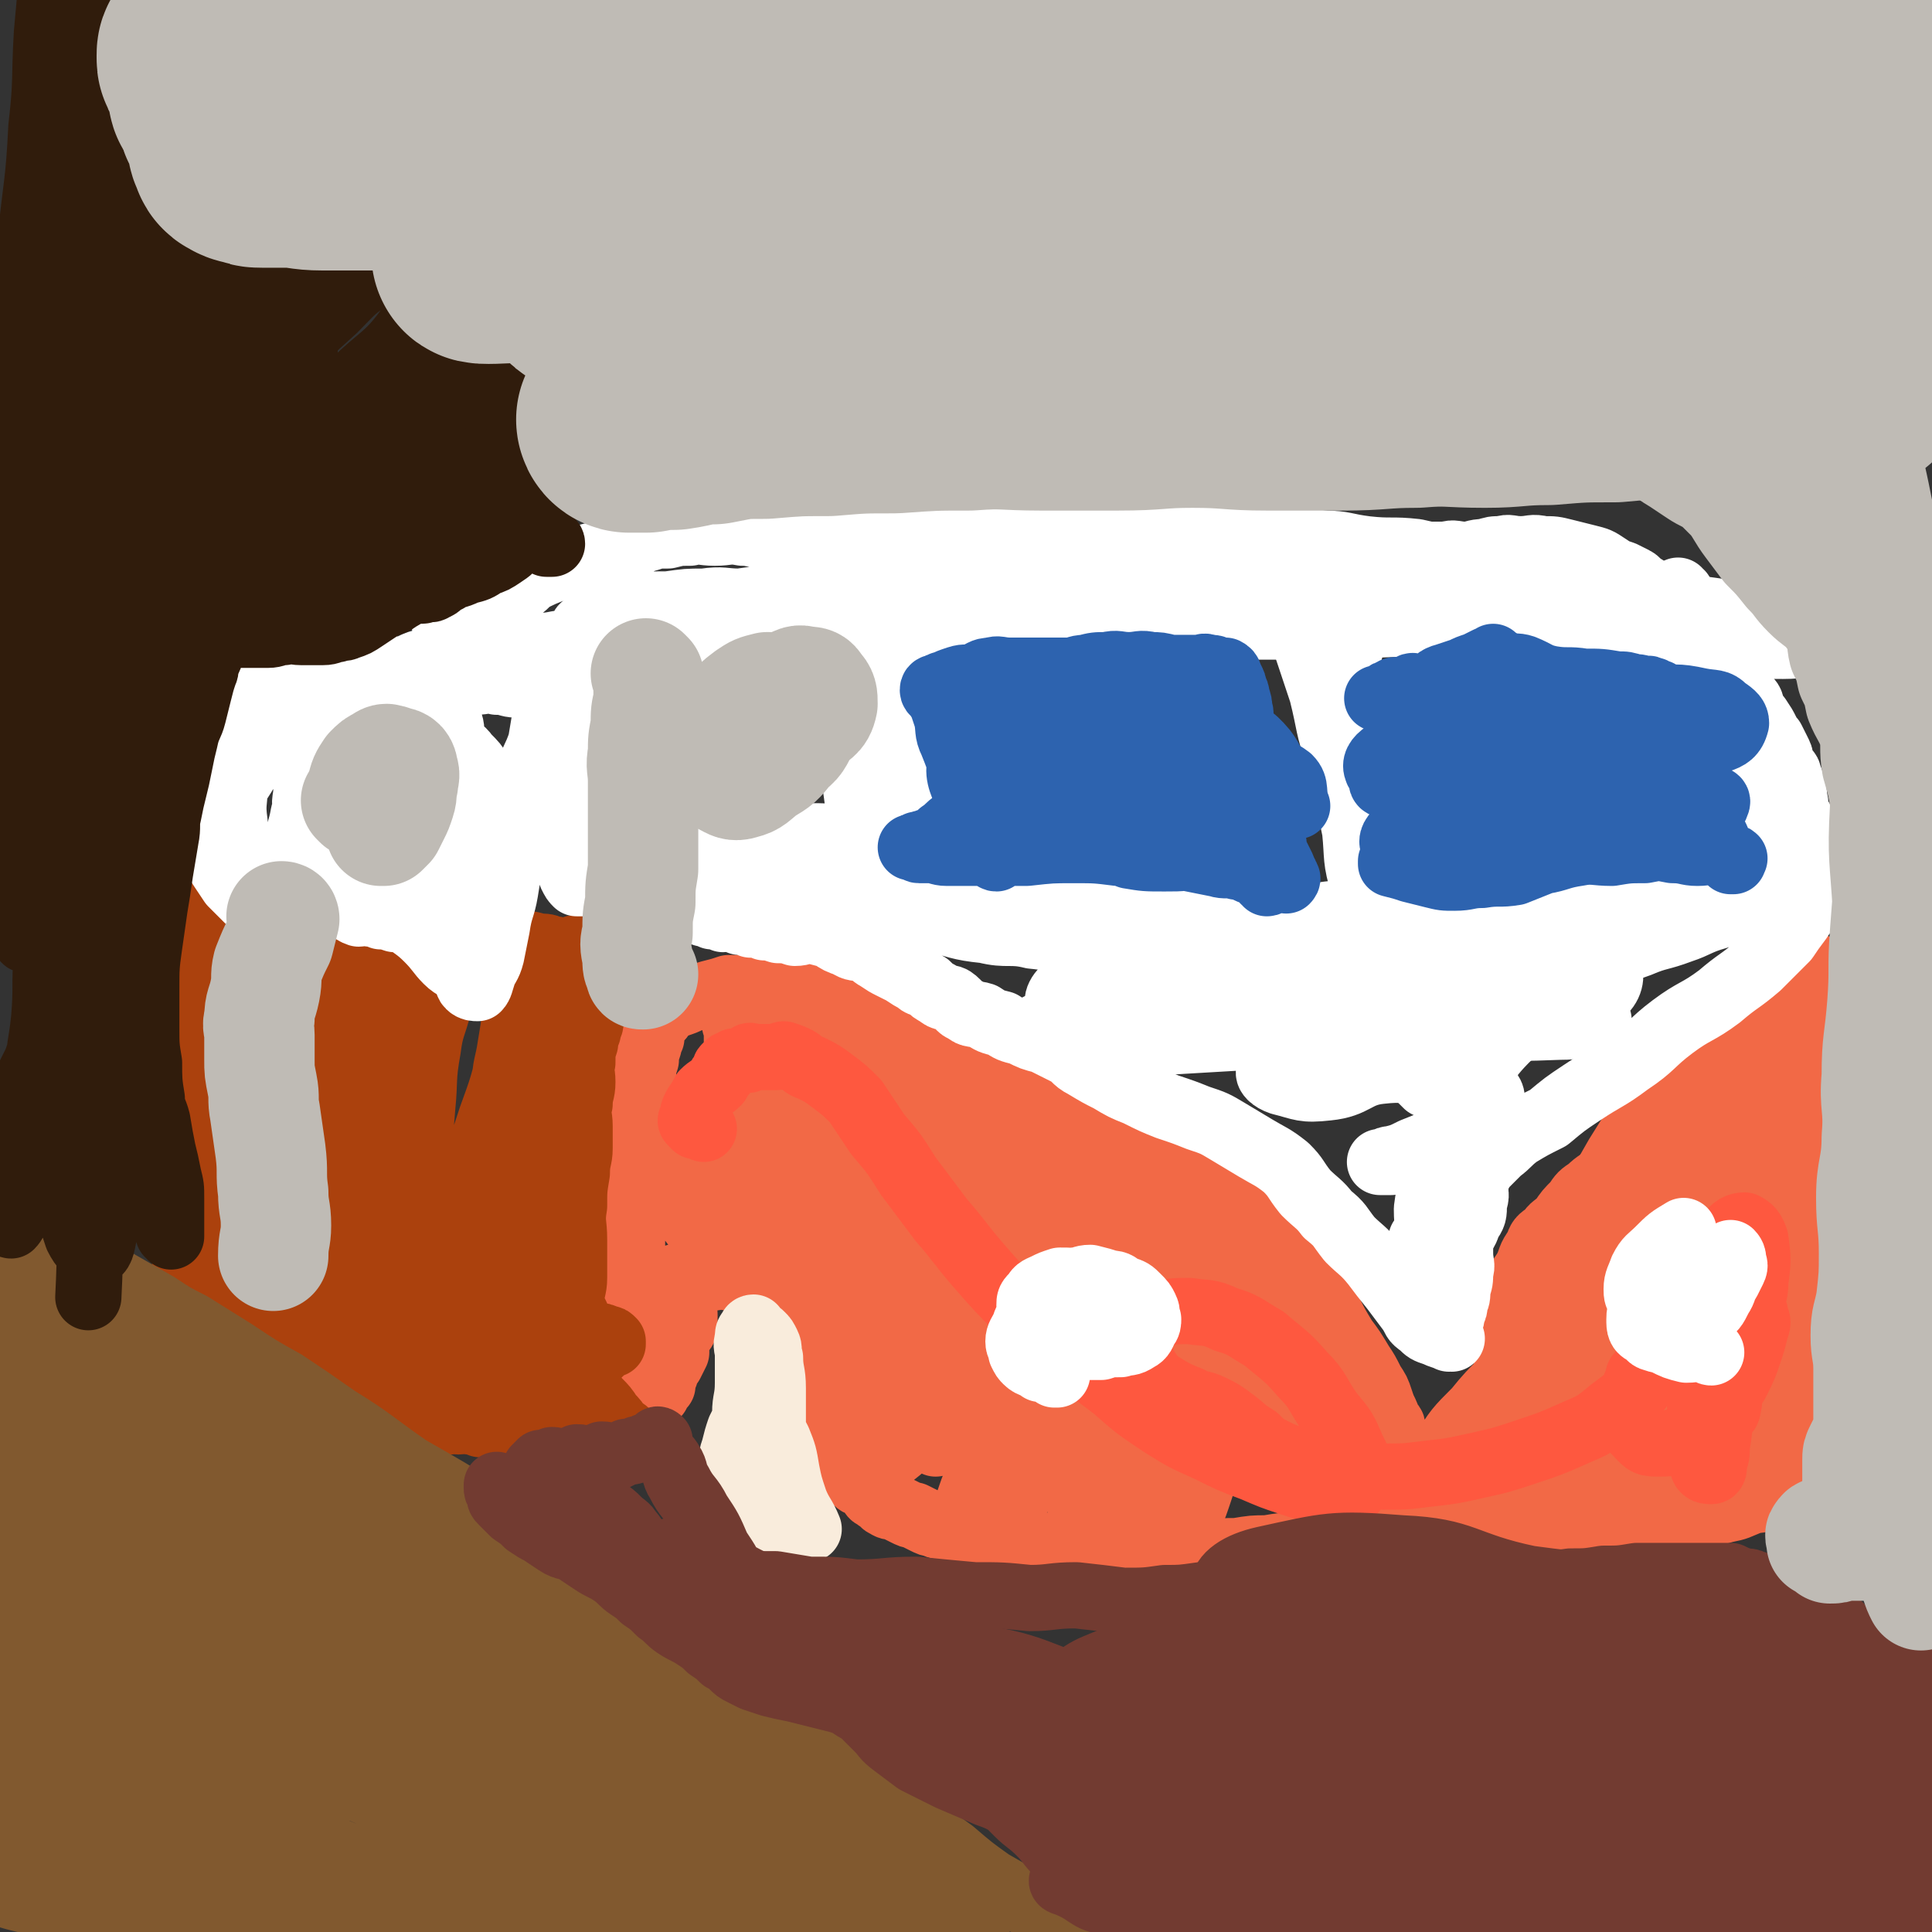 <svg viewBox='0 0 700 700' version='1.1' xmlns='http://www.w3.org/2000/svg' xmlns:xlink='http://www.w3.org/1999/xlink'><rect x="0" y="0" width="700" height="700" fill="#333333" stroke="none"/><g fill='none' stroke='#F26946' stroke-width='24' stroke-linecap='round' stroke-linejoin='round'><path d='M386,521c0,0 -1,-1 -1,-1 0,0 0,0 0,1 0,0 0,0 0,0 1,0 -1,-1 0,-1 3,1 4,2 8,3 4,1 4,0 8,1 5,0 5,0 9,1 5,0 5,0 11,0 4,-1 4,-1 8,0 5,0 5,0 10,1 5,0 5,0 9,1 4,0 4,0 8,1 4,0 4,0 7,1 3,0 3,0 6,1 3,0 3,1 6,2 2,0 2,0 5,1 2,0 2,1 5,2 2,0 2,0 5,1 3,0 3,-1 6,-1 3,1 3,2 6,2 2,0 2,-1 5,-2 2,0 2,0 4,0 2,1 2,1 4,2 1,0 1,0 3,1 1,0 1,-1 3,-1 1,1 0,1 1,2 2,0 2,0 4,1 1,0 1,-1 1,-1 2,1 1,1 2,2 1,0 1,-1 1,-1 1,1 1,1 2,2 1,0 1,0 1,-1 1,0 1,0 1,0 1,1 1,1 1,2 0,0 0,0 0,-1 0,0 0,0 0,0 0,0 0,0 0,-1 0,-1 0,-1 0,-2 0,-1 0,-1 0,-2 0,-2 0,-2 0,-4 0,-2 0,-2 0,-4 0,-1 1,-1 1,-3 1,-2 1,-2 1,-5 1,-3 1,-3 2,-6 2,-4 1,-4 2,-7 2,-4 2,-4 4,-8 1,-4 1,-4 1,-7 1,-3 1,-3 1,-6 0,-2 0,-2 0,-4 0,-2 0,-2 0,-5 0,-2 0,-3 0,-5 1,-4 1,-4 2,-7 2,-3 2,-3 4,-6 2,-4 1,-4 4,-8 1,-3 1,-3 4,-5 2,-3 2,-2 5,-5 2,-3 2,-3 5,-6 2,-3 2,-3 5,-5 3,-3 3,-2 6,-5 4,-3 4,-3 8,-6 4,-3 3,-3 7,-6 4,-3 4,-3 8,-6 4,-3 4,-3 8,-6 3,-3 3,-3 6,-6 2,-2 2,-2 5,-4 1,-1 1,-1 2,-3 2,-2 2,-2 5,-4 1,-1 1,-1 2,-2 2,-1 2,-1 3,-3 1,-1 2,-1 2,-2 1,0 0,-1 1,-2 1,0 1,0 2,0 1,-1 1,-1 1,-1 1,-1 1,-1 1,-1 1,-1 1,0 1,0 1,0 1,-1 1,0 0,0 0,0 0,1 0,1 0,1 0,2 0,1 1,1 1,3 1,2 1,3 1,5 1,3 1,3 1,6 1,4 1,4 1,8 1,4 1,4 1,8 1,4 1,4 1,8 0,5 0,5 0,10 0,3 1,3 0,7 -1,5 -1,5 -2,9 -1,5 -1,5 -1,9 0,5 0,5 0,11 0,4 -1,4 -1,8 0,5 0,5 0,9 0,5 -1,5 -1,9 0,5 0,5 0,9 0,4 -1,4 -1,8 0,4 0,4 0,7 0,3 0,3 0,6 0,2 -1,2 -1,4 0,2 0,2 0,4 0,1 0,1 0,3 0,1 0,1 0,2 0,1 0,1 0,2 0,0 0,0 0,1 0,0 -1,0 -1,1 0,0 0,0 0,1 -1,0 -1,0 -2,1 -2,1 -1,1 -3,2 -3,1 -3,0 -5,1 -4,0 -4,0 -9,1 -3,0 -3,0 -7,-1 -3,0 -3,0 -7,-1 -3,0 -3,0 -7,0 -3,1 -3,1 -6,2 -4,0 -4,1 -9,2 -3,0 -3,1 -6,1 -4,0 -4,-1 -9,-2 -3,0 -3,0 -6,-1 -4,0 -4,0 -7,-1 -3,0 -3,0 -6,0 -4,1 -4,1 -7,0 -3,0 -3,0 -5,-1 -3,0 -3,0 -5,0 -2,1 -3,1 -3,0 0,0 1,-1 1,-2 '/><path d='M580,526c0,0 -1,-1 -1,-1 0,0 0,0 0,1 0,0 0,0 0,0 1,-3 1,-3 1,-6 1,-6 0,-6 1,-12 2,-11 2,-11 5,-22 2,-13 2,-13 6,-26 3,-11 3,-11 8,-22 3,-8 3,-8 8,-15 2,-4 3,-4 6,-6 1,-1 1,0 2,1 2,1 3,1 3,3 1,3 0,4 0,7 0,5 0,5 -1,11 -1,8 -1,8 -3,16 -2,9 -2,9 -4,17 -2,8 -2,8 -5,15 -3,5 -3,6 -6,10 -2,3 -2,4 -5,5 -2,1 -3,1 -5,1 -2,0 -2,-1 -3,-2 -2,-1 -2,-1 -3,-3 -1,-3 -1,-3 -1,-6 0,-6 0,-7 1,-13 3,-11 3,-11 8,-22 5,-13 6,-13 13,-25 6,-13 6,-13 14,-24 5,-8 5,-9 13,-15 2,-3 5,-4 7,-2 3,4 3,7 2,13 -2,14 -3,15 -9,28 -5,13 -6,13 -12,25 -7,14 -6,14 -13,28 -6,12 -5,13 -12,24 -5,8 -5,7 -11,14 -3,3 -3,6 -5,6 -3,1 -5,-1 -5,-4 -2,-7 -2,-8 -1,-15 2,-11 4,-11 8,-22 5,-12 4,-13 9,-25 5,-14 5,-14 11,-27 5,-11 5,-11 11,-22 5,-7 5,-7 10,-14 3,-3 3,-5 6,-5 1,0 2,2 2,4 0,6 1,7 -2,13 -6,11 -9,9 -17,20 -7,10 -6,12 -13,22 -9,12 -11,10 -20,22 -7,9 -6,10 -13,20 -5,6 -5,6 -10,12 -2,3 -3,2 -5,5 -1,0 -1,1 -1,1 0,-2 1,-3 1,-5 2,-4 2,-4 4,-8 1,-4 2,-4 4,-7 1,-4 1,-4 3,-8 1,-4 1,-4 1,-8 1,-3 1,-3 1,-6 1,-2 1,-2 1,-5 1,-2 1,-2 1,-5 1,-3 1,-3 2,-6 2,-5 2,-5 5,-9 3,-7 2,-7 6,-14 4,-7 4,-7 8,-14 5,-8 5,-8 10,-16 6,-7 6,-7 12,-14 5,-5 5,-6 10,-11 5,-4 6,-3 11,-7 5,-4 5,-4 9,-7 4,-3 4,-3 8,-6 3,-2 3,-2 6,-4 2,-1 2,-1 4,-3 0,0 0,0 1,0 1,-1 1,-1 1,0 0,0 0,0 0,1 0,0 -1,0 -1,1 0,0 0,0 0,1 0,0 -1,0 -1,1 0,0 0,0 0,1 0,0 0,0 0,1 0,0 -1,0 -1,1 0,1 0,1 0,2 0,2 0,2 0,4 0,4 0,4 0,7 0,6 0,6 0,12 0,8 0,8 0,16 0,9 0,9 0,18 0,10 0,10 0,20 0,10 0,10 -1,21 -1,10 -1,10 -2,20 -1,9 -2,9 -3,17 -2,8 -1,8 -3,15 -2,6 -2,5 -4,11 -1,2 -1,2 -2,5 0,1 0,1 -1,2 -1,0 -1,0 -2,0 0,-1 0,0 0,0 0,-1 -1,-1 -1,-2 0,0 0,0 0,-1 0,0 0,0 -1,1 -1,0 -1,0 -1,0 -1,0 -1,-1 -2,0 -1,0 -1,0 -2,1 -2,0 -2,0 -4,1 -3,0 -3,0 -5,1 -3,0 -3,0 -6,1 -5,0 -5,0 -10,1 -4,0 -4,0 -9,1 -5,0 -5,-1 -10,-1 -4,1 -4,1 -9,2 -4,0 -4,0 -8,1 -3,0 -3,0 -7,1 -2,0 -2,1 -4,2 -3,0 -3,-1 -5,-1 -3,1 -3,1 -5,2 -3,0 -3,-1 -6,-1 -4,1 -4,1 -8,2 -3,0 -3,-1 -7,-1 -4,1 -4,1 -8,2 -4,0 -4,0 -9,-1 -4,0 -4,0 -9,0 -4,1 -4,2 -9,2 -3,0 -2,-1 -5,-2 -2,0 -2,0 -3,0 -1,1 -1,0 -2,0 0,0 0,0 0,0 2,0 2,0 4,0 2,1 2,1 4,2 3,1 3,1 7,2 6,1 6,1 11,2 8,1 8,1 16,3 8,1 8,2 16,3 8,1 8,1 17,2 9,0 9,0 18,-1 9,0 9,0 19,-1 8,0 9,1 17,-1 7,-1 7,-1 14,-3 5,-1 4,-1 9,-3 3,-1 4,0 6,-2 1,0 0,-1 0,-2 0,-1 1,-1 0,-2 -1,-1 -2,0 -3,-1 -2,0 -2,-1 -3,-1 -3,0 -3,1 -5,2 -3,0 -3,-1 -6,-1 -4,1 -4,1 -8,2 -5,1 -5,1 -10,2 -5,1 -5,0 -11,2 -6,1 -5,2 -11,3 -6,1 -6,0 -12,1 -6,0 -6,1 -12,2 -6,1 -6,1 -12,2 -6,0 -6,0 -13,1 -5,0 -5,0 -11,1 -6,0 -6,0 -12,1 -5,0 -5,0 -10,1 -5,0 -5,1 -11,2 -4,1 -4,1 -9,2 -5,0 -5,0 -11,1 -5,0 -5,0 -11,1 -5,0 -5,0 -11,1 -5,0 -5,0 -11,1 -6,0 -6,0 -12,-1 -5,0 -5,0 -11,0 -5,0 -5,1 -10,0 -5,0 -5,0 -10,-1 -4,0 -4,1 -9,0 -3,0 -3,0 -6,-1 -3,0 -3,0 -5,-1 -3,0 -3,0 -5,-1 -2,0 -2,0 -5,-1 -2,0 -2,1 -4,0 -2,0 -2,0 -5,-1 -3,0 -3,0 -5,-1 -2,0 -2,0 -4,-1 -2,0 -2,0 -4,-1 -2,0 -2,0 -4,-1 -1,0 -1,0 -3,-1 -2,-1 -2,-1 -4,-2 -1,0 -1,0 -3,-1 -2,-1 -2,-1 -4,-2 -1,0 -2,0 -3,-1 -1,0 -1,-1 -2,-2 -1,0 -1,0 -2,-1 -1,0 -1,-1 -2,-2 -1,-1 -1,-1 -2,-2 -1,-1 -2,0 -3,-2 -1,-2 0,-3 -2,-5 -1,-3 -2,-2 -4,-5 -1,-2 -2,-2 -3,-5 -1,-3 0,-3 -2,-6 -1,-3 -1,-3 -3,-6 -1,-2 -1,-3 -2,-5 -1,-3 -1,-3 -3,-6 -1,-2 -1,-3 -2,-5 -1,-2 0,-3 -2,-5 -1,-3 -2,-2 -4,-5 -2,-3 -1,-3 -3,-6 -1,-3 -2,-3 -4,-5 -2,-2 -2,-3 -4,-5 -1,-1 -1,-2 -3,-3 -1,-1 -1,0 -3,-1 -2,0 -2,0 -4,-1 -2,0 -2,1 -5,1 -2,0 -2,0 -5,0 -2,0 -2,0 -5,0 -1,0 -1,-1 -3,0 0,0 0,0 0,1 -1,0 0,0 0,1 0,0 -1,0 0,1 0,1 0,1 1,2 0,1 0,1 1,2 0,1 0,1 1,3 0,1 1,1 1,3 0,2 0,2 0,5 -1,2 -2,2 -3,5 0,2 0,2 0,4 -1,2 -1,2 -2,4 -2,2 -2,2 -2,4 -1,2 -1,2 -1,4 -1,1 -2,1 -2,2 -1,0 0,0 0,1 -1,0 -1,0 -1,0 0,0 0,0 0,0 -1,0 -1,0 -1,0 -1,0 -1,0 -1,0 -1,-1 -1,-1 -1,-1 -1,-1 -1,-1 -1,-2 -1,-1 -1,-1 -1,-2 -1,-1 -2,-1 -3,-3 0,-2 0,-2 0,-5 -1,-4 0,-4 0,-8 0,-5 0,-5 0,-9 0,-5 0,-5 0,-11 0,-5 0,-5 0,-10 0,-4 0,-4 0,-8 0,-4 0,-4 0,-8 0,-4 0,-4 0,-8 0,-5 -1,-5 0,-10 0,-4 0,-4 1,-9 1,-6 1,-6 2,-11 1,-5 0,-5 1,-10 0,-3 0,-3 1,-6 0,-2 0,-2 1,-5 0,-1 0,-1 1,-3 0,-1 0,-1 0,-2 0,0 0,0 0,0 0,-1 -1,-1 0,-1 0,-2 0,-1 1,-3 0,0 -1,0 0,0 0,-1 1,-1 2,-1 1,-1 1,-2 2,-3 2,-1 2,-1 4,-2 3,-1 3,-1 5,-2 4,-1 4,-1 7,-2 4,-1 4,-1 7,-2 5,0 5,0 9,0 5,-1 5,-1 11,0 5,0 5,0 10,1 4,1 4,1 9,2 4,1 4,1 8,3 5,2 5,2 9,4 5,2 5,2 9,4 6,2 6,3 11,5 5,3 5,3 10,5 6,3 6,3 12,6 5,3 5,3 11,6 5,3 5,2 10,5 5,3 4,3 9,6 4,2 5,2 8,4 3,2 3,2 6,4 3,2 3,1 6,3 3,2 3,2 5,4 3,2 3,2 5,5 3,3 2,3 5,6 3,4 3,4 6,7 4,4 4,4 7,8 4,5 4,5 8,9 4,5 4,6 8,11 4,4 4,4 8,9 5,4 5,4 9,8 4,5 4,5 8,9 5,5 5,5 9,10 4,5 4,5 8,9 4,5 4,5 7,10 3,3 2,3 5,6 2,3 2,3 5,5 1,1 1,1 3,3 1,1 1,1 1,2 1,0 0,0 0,1 1,0 1,0 1,-1 0,0 0,1 0,0 0,0 -1,0 -1,-1 0,0 0,0 0,-1 0,0 0,0 -1,-1 0,0 0,0 0,0 0,0 -1,1 -1,0 0,0 1,-1 1,-2 2,-3 2,-3 5,-6 5,-8 5,-8 12,-15 8,-10 9,-9 18,-19 9,-8 8,-8 17,-15 6,-5 7,-5 14,-7 4,-2 5,-2 8,-1 2,2 2,3 1,6 -1,7 -1,8 -5,14 -6,8 -8,6 -15,13 -8,7 -8,7 -16,14 -9,7 -9,8 -19,14 -8,5 -8,5 -16,10 -6,2 -7,2 -13,4 -5,1 -5,2 -10,2 -4,0 -4,-1 -8,-3 -3,-1 -3,-1 -5,-4 -3,-3 -3,-3 -4,-6 -1,-3 -1,-3 -2,-6 -1,-4 -1,-4 -1,-7 0,-3 1,-3 1,-5 1,-2 1,-2 3,-4 0,-1 0,-1 2,-2 1,0 1,-1 3,-1 2,1 2,1 4,2 2,0 2,1 4,2 1,1 1,1 3,2 2,1 2,0 4,1 1,0 0,1 0,2 1,0 1,0 1,1 0,0 0,0 0,0 0,-1 1,-1 0,-2 0,0 0,0 -1,-1 -1,-1 0,-1 -1,-3 -1,-2 -1,-2 -2,-5 -1,-3 -1,-3 -3,-6 -2,-4 -2,-4 -4,-7 -3,-5 -3,-5 -6,-9 -3,-5 -3,-5 -5,-9 -3,-5 -2,-5 -5,-9 -3,-5 -3,-5 -6,-9 -3,-4 -3,-4 -6,-7 -3,-4 -3,-4 -6,-7 -4,-4 -5,-3 -8,-7 -6,-5 -5,-5 -11,-11 -6,-5 -6,-5 -12,-11 -8,-6 -8,-5 -16,-12 -7,-5 -7,-6 -14,-11 -8,-5 -8,-4 -16,-8 -6,-3 -6,-4 -12,-6 -6,-2 -6,-2 -12,-4 -4,-2 -4,-2 -9,-4 -4,-2 -4,-2 -8,-3 -5,-1 -5,0 -9,0 -4,-1 -4,-1 -8,-1 -5,-1 -5,-1 -9,0 -4,0 -4,0 -8,1 -4,0 -4,1 -7,2 -3,1 -3,1 -5,2 -2,1 -2,0 -4,2 -2,1 -1,2 -3,4 -1,2 -2,2 -3,4 -1,3 0,3 -2,6 -1,5 -2,5 -4,10 -2,5 -1,5 -3,11 -2,6 -2,6 -5,13 -3,6 -3,6 -6,12 -2,4 -1,5 -4,9 -1,2 -2,2 -4,3 -1,1 -1,1 -3,1 -1,0 -1,-1 -2,-2 -1,-1 -1,-1 -2,-3 0,-2 -1,-2 0,-5 0,-5 0,-5 1,-9 1,-6 1,-6 3,-11 2,-6 2,-6 5,-12 3,-4 3,-5 6,-8 3,-3 3,-3 6,-4 3,-1 3,-1 5,-1 2,1 3,2 4,4 1,2 1,2 1,4 0,3 0,3 -2,6 -1,5 -1,5 -4,9 -3,6 -3,6 -6,11 -3,4 -3,4 -7,9 -3,2 -3,3 -6,4 -2,1 -4,1 -5,0 -2,-3 -3,-5 -3,-9 1,-8 1,-8 4,-16 3,-9 4,-9 9,-17 4,-8 3,-9 9,-16 4,-6 5,-7 11,-10 5,-3 7,-3 12,-3 4,1 5,2 7,5 4,5 4,6 5,13 1,8 0,8 0,16 -1,11 -1,11 -2,21 0,10 0,10 -2,21 -1,9 -1,10 -4,19 -2,6 -2,6 -6,11 -2,2 -3,4 -6,3 -4,-1 -6,-2 -8,-6 -3,-6 -3,-7 -3,-14 0,-7 1,-8 3,-15 2,-8 1,-8 5,-16 3,-6 4,-6 9,-12 3,-5 2,-5 6,-9 3,-3 4,-3 7,-5 1,-1 2,-1 3,-1 1,1 1,1 2,2 1,2 1,2 1,5 -1,5 -1,5 -3,10 -1,5 -1,5 -3,11 -2,7 -1,7 -4,14 -2,6 -2,6 -5,11 -2,3 -1,4 -4,6 -1,2 -3,2 -4,1 -2,-2 -2,-4 -2,-7 1,-8 3,-8 5,-15 3,-9 3,-9 6,-18 4,-10 4,-10 8,-20 4,-7 4,-7 8,-14 3,-4 3,-6 7,-8 3,-2 5,-2 7,0 3,3 4,4 4,10 0,9 -1,9 -3,19 -2,10 -3,10 -6,21 -4,14 -3,14 -6,29 -3,12 -3,12 -6,24 -3,9 -3,9 -6,18 -2,4 -2,6 -4,8 -1,0 -2,-2 -3,-5 -1,-10 -3,-11 -1,-21 3,-12 7,-11 12,-23 5,-13 4,-13 9,-26 4,-12 4,-12 10,-23 4,-8 4,-8 10,-15 3,-4 4,-5 7,-5 3,0 5,1 6,4 3,7 3,8 2,15 -2,11 -4,11 -7,22 -5,13 -5,13 -10,27 -4,13 -4,13 -10,26 -4,10 -4,11 -11,21 -3,6 -4,7 -8,11 -2,1 -3,1 -4,0 -2,-6 -4,-8 -3,-15 4,-15 6,-14 13,-29 6,-13 6,-13 13,-27 6,-12 6,-12 13,-24 6,-10 6,-10 13,-19 4,-4 4,-5 10,-7 1,-1 3,-1 4,1 2,3 3,5 2,10 -2,10 -3,11 -7,21 -5,11 -6,11 -11,22 -5,12 -5,13 -10,25 -4,11 -3,11 -8,22 -4,7 -5,6 -8,13 -2,4 -2,7 -4,7 -1,1 -2,-2 -2,-5 1,-10 0,-11 4,-20 4,-10 8,-8 13,-17 6,-12 4,-13 10,-25 4,-9 5,-9 11,-17 3,-6 2,-7 6,-12 1,-1 3,-3 4,-2 1,2 2,5 1,8 -4,11 -6,10 -10,21 -6,11 -5,11 -11,22 -6,14 -6,14 -13,28 -6,11 -6,11 -12,22 -4,7 -3,8 -7,14 -1,1 -3,2 -3,1 0,-7 -1,-9 3,-16 8,-17 11,-15 20,-32 7,-14 5,-15 12,-29 7,-14 8,-13 17,-26 6,-8 6,-8 12,-15 2,-4 3,-7 5,-7 2,0 3,4 2,7 -3,12 -4,12 -9,23 -6,11 -8,10 -15,20 -8,12 -8,12 -15,24 -7,13 -7,13 -14,25 -5,9 -5,10 -10,19 -2,4 -5,5 -5,9 0,1 2,1 4,0 9,-8 11,-7 17,-17 8,-13 4,-15 11,-29 7,-16 8,-15 16,-30 8,-12 8,-12 16,-24 5,-8 5,-8 10,-15 2,-3 3,-7 4,-6 2,0 3,4 2,7 -3,12 -4,12 -9,23 -6,10 -8,10 -14,20 -7,11 -7,11 -13,23 -5,10 -5,10 -10,20 -3,6 -3,6 -5,13 -1,3 -2,5 -2,5 1,0 3,-2 5,-5 7,-11 7,-11 14,-22 6,-9 5,-9 11,-19 6,-10 6,-11 14,-21 6,-7 7,-6 13,-13 4,-4 4,-5 7,-8 1,-1 2,0 2,1 0,4 1,5 -2,10 -6,12 -8,11 -15,23 -8,12 -9,12 -15,24 -7,14 -6,14 -12,29 -5,11 -6,10 -10,22 -2,6 -3,7 -2,12 0,2 3,2 5,1 9,-7 11,-7 16,-17 8,-16 4,-18 11,-34 6,-15 6,-15 14,-28 7,-13 7,-12 15,-24 5,-8 5,-8 11,-15 2,-3 2,-4 4,-5 0,0 1,1 1,2 -1,5 0,5 -3,10 -6,9 -7,8 -14,17 -7,10 -7,10 -12,20 -6,11 -5,12 -11,23 -4,8 -4,7 -9,15 -2,4 -3,5 -3,8 0,2 2,3 4,2 4,-4 4,-5 7,-11 7,-11 7,-11 14,-22 6,-10 6,-10 13,-19 6,-7 6,-7 13,-13 4,-4 5,-6 8,-6 2,0 3,2 3,5 -1,9 0,10 -4,19 -5,10 -7,9 -14,19 -6,8 -6,9 -12,18 -4,6 -4,7 -9,13 -3,4 -3,5 -6,7 -1,1 -2,0 -2,-1 -1,-2 -1,-2 -1,-5 2,-8 3,-8 6,-15 4,-8 4,-8 8,-15 5,-8 5,-8 11,-15 4,-5 4,-6 10,-10 4,-2 5,-2 10,-2 3,1 4,1 6,4 3,5 3,6 4,12 1,7 0,7 -1,14 -1,8 -1,8 -3,16 -2,8 -2,8 -4,15 -2,6 -2,6 -4,11 -1,2 -1,2 -3,4 -1,1 -2,1 -2,1 0,-2 0,-3 0,-6 2,-5 2,-5 5,-10 3,-6 3,-6 7,-12 4,-6 5,-6 9,-12 5,-6 5,-6 11,-11 4,-3 4,-3 8,-6 3,-2 3,-2 5,-3 1,0 2,0 2,1 -1,2 -2,3 -4,6 -4,5 -5,4 -10,8 -6,6 -6,6 -12,11 -7,5 -7,5 -13,11 -5,4 -5,5 -11,9 -3,2 -3,3 -7,4 -3,1 -4,2 -6,1 -3,-1 -3,-2 -5,-5 -3,-3 -2,-4 -4,-7 -3,-8 -3,-8 -6,-15 -4,-8 -3,-8 -7,-16 -5,-9 -5,-9 -11,-17 -6,-9 -6,-10 -13,-17 -6,-6 -6,-6 -13,-11 -8,-5 -8,-5 -16,-10 -7,-3 -8,-3 -15,-6 -7,-4 -7,-4 -14,-8 -7,-5 -7,-4 -14,-9 -6,-5 -7,-5 -11,-11 -4,-6 -3,-7 -6,-14 -3,-6 -3,-6 -5,-12 -2,-5 -2,-5 -3,-10 0,-3 0,-3 0,-6 -1,-1 -1,-1 0,-2 0,0 0,-1 1,0 0,0 0,0 1,1 0,1 0,1 1,3 0,1 -1,1 0,2 0,1 1,1 1,3 0,2 0,3 0,5 -1,3 -1,3 -2,6 0,3 0,3 0,6 -1,2 -2,3 -1,4 0,1 1,0 3,0 '/></g>
<g fill='none' stroke='#FFFFFF' stroke-width='24' stroke-linecap='round' stroke-linejoin='round'><path d='M526,485c0,0 -1,-1 -1,-1 0,0 0,0 0,1 0,0 0,0 0,0 1,0 0,-1 0,-1 0,0 1,1 0,1 -2,-1 -3,-1 -5,-2 -3,-1 -3,-1 -5,-3 -3,-2 -2,-2 -4,-5 -3,-4 -3,-4 -6,-8 -4,-5 -4,-5 -7,-9 -4,-5 -5,-5 -9,-9 -4,-5 -3,-5 -8,-9 -3,-4 -4,-4 -8,-8 -4,-5 -3,-5 -7,-9 -5,-4 -6,-4 -11,-7 -5,-3 -5,-3 -10,-6 -5,-3 -5,-3 -11,-5 -5,-2 -5,-2 -11,-4 -5,-2 -5,-2 -11,-5 -5,-2 -5,-2 -10,-5 -4,-2 -4,-2 -9,-5 -4,-2 -3,-3 -7,-5 -4,-2 -4,-2 -8,-4 -4,-1 -4,-1 -8,-3 -4,-1 -4,-1 -7,-3 -4,-1 -4,-1 -7,-3 -3,-1 -4,0 -6,-2 -3,-1 -2,-2 -5,-4 -2,-1 -3,0 -5,-2 -2,-1 -2,-1 -4,-3 -2,-1 -2,0 -4,-2 -2,-1 -2,-1 -5,-3 -2,-1 -2,-1 -4,-2 -2,-1 -2,-1 -5,-3 -2,-1 -2,-2 -5,-3 -3,-1 -3,0 -6,-2 -3,-1 -3,-1 -6,-3 -3,-1 -4,-1 -7,-2 -3,0 -3,1 -6,1 -3,-1 -3,-1 -6,-1 -3,-1 -3,-1 -5,-1 -2,-1 -2,-1 -5,-1 -2,-1 -2,-1 -4,-1 -1,-1 -1,-1 -3,-1 -1,-1 -1,0 -3,0 -2,-1 -2,-1 -4,-1 -1,-1 -1,-1 -3,-1 -2,-1 -2,-1 -4,-1 -1,-1 -1,-1 -2,-1 -1,-1 -1,-1 -2,-1 0,-1 0,-1 0,-3 -1,-1 -1,-1 -1,-3 -1,-1 0,-1 0,-3 -1,-1 -1,-1 -1,-3 -1,-2 -1,-2 -1,-4 -1,-2 -1,-2 -1,-4 -1,-2 -1,-2 -1,-4 -1,-2 -2,-2 -3,-4 0,-1 0,-1 0,-3 -1,-2 0,-2 0,-4 -1,-2 -2,-2 -1,-4 0,-2 1,-2 2,-5 1,-3 1,-3 2,-6 1,-3 1,-3 3,-7 2,-4 1,-4 3,-8 2,-4 2,-4 4,-8 2,-4 3,-4 5,-7 3,-3 3,-3 5,-6 3,-2 3,-2 5,-5 3,-2 3,-2 5,-5 3,-3 2,-4 5,-6 3,-2 3,-1 6,-3 3,-1 3,-2 6,-4 3,-1 3,0 6,-1 3,-2 2,-3 5,-4 2,0 3,1 5,0 2,-1 2,-2 4,-4 2,-1 2,-1 4,-1 3,-2 3,-2 6,-4 4,-1 4,0 7,-1 4,-1 4,-1 7,-2 4,-1 4,-2 7,-2 3,-1 3,-1 6,-1 3,-1 3,-2 6,-2 3,-1 3,-1 6,-1 4,-1 4,-1 8,-1 5,-1 5,0 9,0 6,0 6,0 11,0 5,-1 5,-1 11,-1 5,0 4,1 9,1 5,0 5,0 10,0 5,0 5,-1 9,0 4,0 4,1 8,1 4,0 4,0 8,0 4,0 4,0 7,0 4,0 4,0 8,0 4,0 4,0 7,0 4,0 4,1 8,1 4,0 4,0 7,0 4,0 4,0 7,1 3,0 4,0 7,1 3,1 3,1 6,2 3,0 3,0 6,0 3,0 3,1 6,1 3,0 3,0 7,0 3,-1 3,-1 7,-1 3,-1 3,0 7,0 3,0 3,-1 7,-1 3,-1 3,-1 6,-1 3,-1 3,0 7,0 4,0 4,-1 8,0 4,0 4,0 8,1 4,1 4,1 8,2 4,1 4,1 7,3 3,2 3,2 6,3 2,1 2,1 4,2 2,1 1,2 4,3 1,1 2,1 4,2 2,2 2,2 5,4 2,2 2,1 4,3 2,2 2,2 4,4 2,2 2,2 4,4 2,3 2,3 4,5 1,3 1,3 2,5 2,2 2,2 3,4 2,2 2,1 3,3 1,1 0,2 1,3 1,2 2,1 3,3 2,2 1,2 2,4 1,2 1,2 2,3 2,3 2,3 3,5 1,2 1,2 2,3 1,2 1,2 2,4 1,2 1,2 1,3 1,2 0,2 1,3 1,2 2,1 2,3 1,2 1,2 1,4 1,2 1,2 1,4 1,3 0,3 1,5 1,3 2,3 2,5 1,3 1,3 1,6 1,3 1,3 1,6 1,3 1,3 1,6 0,3 0,3 0,5 0,3 0,3 -1,6 -1,3 -2,3 -3,5 -3,4 -3,4 -5,7 -5,5 -5,5 -10,10 -7,6 -7,5 -14,11 -8,6 -9,5 -17,11 -8,6 -7,7 -16,13 -8,6 -8,5 -17,11 -6,4 -6,4 -12,9 -6,3 -6,3 -11,6 -4,3 -3,3 -7,6 -2,2 -2,2 -4,4 -2,2 -2,2 -3,4 -2,2 -2,2 -3,4 -1,2 0,2 -1,4 -1,3 -1,2 -2,5 0,3 0,3 0,5 0,3 -1,3 -1,5 0,3 0,3 0,6 0,4 1,4 0,7 0,3 0,3 -1,6 0,3 0,3 -1,5 0,2 0,2 -1,4 0,1 0,2 -1,3 -1,0 -1,0 -2,0 -1,-1 0,-2 -1,-3 -1,-2 -1,-2 -2,-5 -1,-4 0,-4 -1,-7 0,-6 0,-6 -1,-12 0,-7 -1,-7 -1,-14 1,-8 2,-8 4,-16 2,-9 1,-9 5,-17 4,-9 5,-9 10,-17 6,-8 6,-8 13,-15 6,-7 6,-7 14,-13 8,-6 7,-7 16,-12 7,-4 7,-3 15,-6 7,-3 7,-2 15,-5 6,-2 6,-3 13,-5 4,-2 5,-1 9,-3 4,-1 4,-1 7,-3 2,-1 2,-1 4,-3 0,0 1,0 1,0 1,-1 0,-1 0,-1 0,-1 1,-1 1,-1 0,0 0,0 -1,1 0,0 0,0 0,0 0,0 -1,0 -1,0 0,0 0,0 0,0 0,0 0,1 -1,1 -1,0 -1,0 -2,0 -2,0 -2,0 -3,0 -4,0 -4,-1 -9,0 -7,0 -6,1 -13,1 -8,0 -8,-1 -16,0 -10,0 -10,1 -19,2 -8,1 -8,1 -17,2 -8,1 -8,0 -15,1 -7,0 -7,0 -13,1 -4,0 -4,0 -8,0 -4,0 -4,-1 -8,0 -4,0 -4,1 -8,1 -5,0 -5,0 -10,0 -6,0 -6,-1 -13,0 -7,0 -7,1 -14,1 -8,0 -8,0 -15,0 -7,0 -7,-1 -14,0 -6,0 -6,1 -12,1 -5,0 -5,-1 -11,-1 -5,-1 -5,0 -10,0 -4,0 -4,0 -9,0 -4,-1 -4,-1 -9,-1 -4,-1 -4,-1 -9,-1 -5,-1 -5,0 -10,0 -4,-1 -4,-1 -9,-1 -4,-1 -4,0 -9,0 -3,0 -3,0 -7,0 -4,-1 -4,-1 -7,-1 -4,-1 -4,-1 -7,-3 -3,-1 -3,0 -6,-2 -3,0 -3,0 -5,-2 -2,0 -2,0 -4,-2 -1,0 -1,0 -2,-2 0,-1 0,-1 1,-3 0,-1 -1,-1 0,-3 1,-2 1,-3 3,-5 3,-3 3,-3 6,-6 3,-3 3,-4 6,-7 4,-4 4,-4 7,-8 3,-4 3,-5 5,-9 2,-5 2,-5 3,-9 0,-4 0,-4 0,-8 -1,-3 0,-3 0,-5 0,-1 0,-1 0,-2 -1,0 -1,0 -2,0 0,0 0,0 1,0 0,0 0,0 0,1 -1,1 -1,1 -2,2 0,4 1,4 1,7 -1,6 -2,6 -3,12 -1,8 -1,8 -3,15 -2,9 -1,9 -5,16 -3,6 -4,6 -7,11 -3,4 -3,4 -6,8 -3,2 -3,3 -6,4 -2,1 -3,0 -4,-1 -3,-4 -3,-5 -4,-9 -1,-7 0,-7 1,-14 0,-9 1,-9 2,-17 1,-9 0,-9 1,-18 1,-8 1,-8 3,-15 1,-5 1,-5 3,-11 1,-2 1,-2 3,-5 1,-2 1,-2 3,-4 1,0 1,-1 2,0 1,0 1,0 2,1 1,1 1,1 2,3 0,4 -1,4 0,8 0,5 1,5 2,10 1,8 0,8 1,15 0,8 1,8 1,17 0,7 -1,7 -2,14 0,5 1,5 -1,10 -1,3 -1,4 -3,6 -1,2 -2,2 -4,2 -3,-1 -4,-2 -6,-5 -3,-4 -3,-4 -5,-9 -2,-7 -1,-7 -3,-14 -1,-8 -1,-8 -3,-16 -1,-8 -1,-8 -2,-15 0,-6 0,-6 1,-13 0,-4 0,-4 2,-8 1,-3 1,-3 3,-5 2,-1 2,-2 4,-2 2,1 2,2 4,3 4,3 4,3 7,6 3,4 3,4 5,9 3,6 3,6 5,12 2,6 3,6 4,12 1,5 0,5 0,11 -1,4 0,4 0,8 -1,3 -2,3 -4,6 -1,3 -2,3 -4,4 -3,2 -3,2 -6,2 -3,0 -3,0 -6,0 -4,-1 -4,-1 -7,-1 -5,-1 -5,-1 -9,-1 -6,-1 -6,-1 -12,-1 -5,-1 -5,-1 -11,-1 -5,0 -5,0 -10,1 -4,1 -4,0 -8,2 -3,1 -3,1 -5,3 -1,1 -1,1 -2,2 0,2 0,2 1,4 0,2 1,2 2,3 2,2 2,2 4,3 2,1 3,1 5,2 5,1 5,1 10,2 6,1 6,1 12,2 8,1 8,1 15,2 9,1 9,1 17,2 8,1 8,1 15,3 9,2 9,3 19,4 8,2 9,0 17,2 11,1 11,3 21,4 10,2 10,1 21,2 11,1 11,0 22,1 9,0 9,1 19,2 8,1 8,0 17,1 7,0 7,-1 14,1 6,1 6,2 12,4 6,2 6,2 12,3 6,2 6,2 13,3 7,2 7,2 14,3 8,1 8,1 17,1 11,0 11,-1 22,-2 '/><path d='M515,365c0,0 -1,-1 -1,-1 -5,1 -5,2 -10,4 -11,3 -11,3 -23,5 -17,3 -17,2 -34,3 -17,1 -17,1 -34,2 -12,0 -12,0 -25,0 -7,-1 -9,0 -13,-3 -2,0 0,-2 1,-3 10,-5 11,-8 22,-8 19,-2 19,3 39,4 21,1 21,0 42,0 21,-1 21,-2 42,-1 17,0 17,0 34,1 11,0 11,0 21,1 1,0 4,0 3,1 -5,1 -7,2 -14,2 -25,1 -25,0 -49,0 -20,-1 -20,-1 -41,-1 -22,-1 -22,-1 -44,-1 -16,-1 -16,0 -31,-1 -8,-1 -12,0 -16,-4 -2,-2 0,-6 4,-8 11,-8 13,-10 27,-12 21,-2 22,3 44,3 19,0 19,-2 39,-3 20,-1 20,-2 41,-2 13,0 13,1 27,3 8,1 11,0 16,4 2,2 2,6 -1,9 -7,6 -9,9 -20,10 -20,2 -21,-2 -41,-4 -18,-1 -18,0 -36,0 -17,-1 -17,0 -34,0 -11,0 -11,0 -22,0 -4,-1 -8,-1 -8,-1 1,-1 5,-1 10,-1 19,-2 19,-3 38,-4 14,0 14,1 28,2 15,0 15,-1 30,0 10,0 10,-1 21,1 5,0 8,0 10,3 2,2 0,5 -3,6 -9,5 -10,6 -21,7 -11,2 -12,-1 -23,0 -12,0 -12,1 -24,3 -9,2 -9,2 -18,4 -4,1 -6,1 -8,3 -1,1 1,3 4,4 8,2 8,3 17,2 10,-1 10,-5 19,-6 9,-1 9,0 17,1 7,0 7,0 14,2 4,1 6,1 8,4 2,2 2,4 0,6 -2,4 -2,5 -6,7 -5,4 -6,3 -11,5 -5,2 -5,2 -10,4 -4,2 -4,2 -8,3 -1,0 -1,0 -3,1 0,0 -1,0 -1,0 1,0 2,0 4,0 3,-1 3,-1 6,-2 4,0 4,0 8,1 5,1 5,0 9,3 4,2 4,3 6,6 2,3 2,4 1,7 0,4 0,4 -2,7 -1,3 -1,3 -3,5 -2,2 -3,2 -5,3 -2,1 -2,0 -4,1 -2,0 -2,0 -3,0 -1,-1 0,-1 -1,-2 0,0 -1,0 -1,-1 0,0 1,0 1,-1 1,-1 1,-1 2,-2 '/><path d='M556,228c0,0 -1,-1 -1,-1 0,0 1,1 0,1 -4,-1 -5,-1 -10,-1 -6,-1 -6,0 -13,0 -11,-1 -11,-1 -21,-1 -15,0 -15,1 -30,1 -17,0 -17,0 -34,0 -21,0 -21,1 -41,1 -20,0 -20,-1 -41,0 -16,0 -16,1 -33,1 -11,0 -11,-1 -22,0 -5,0 -5,1 -9,1 -1,0 -2,-1 -2,-1 1,-1 2,-1 3,-1 3,-2 2,-3 5,-4 9,-2 9,0 18,-1 13,-2 13,-3 26,-4 20,-1 20,-1 40,-1 24,-1 24,-1 48,-1 26,-1 26,-2 51,-1 27,0 27,1 53,2 25,1 25,-1 50,1 19,1 19,1 39,4 11,2 11,2 22,5 3,1 7,2 6,3 -3,2 -7,3 -14,3 -22,0 -22,-1 -44,-4 -17,-2 -17,-3 -34,-5 -19,-2 -20,-2 -39,-4 -19,-1 -19,-1 -38,-3 -17,-1 -17,-1 -35,-1 -15,-1 -15,-1 -30,-1 -13,-1 -13,-1 -25,0 -11,0 -11,0 -21,1 -9,0 -9,0 -18,1 -6,0 -6,0 -12,1 -5,1 -5,1 -10,2 -2,1 -3,1 -5,2 0,0 0,0 1,0 3,0 3,1 6,1 10,-1 10,-3 21,-5 13,-2 13,-2 26,-3 18,-1 18,-1 36,-1 19,-1 19,-1 37,-1 19,0 19,0 37,1 15,1 15,1 30,2 12,1 12,-1 24,1 11,1 11,2 22,4 10,2 10,2 19,4 10,3 10,3 19,6 '/><path d='M496,213c0,0 -1,-1 -1,-1 0,0 0,0 0,1 0,4 -1,4 -2,7 -1,4 -1,4 -2,8 -1,4 -1,4 -2,8 -1,3 0,3 -1,6 0,4 0,4 -1,7 0,5 -1,5 -1,10 0,4 0,4 0,9 1,7 0,7 1,14 2,10 2,9 4,19 1,10 0,10 3,20 2,11 3,11 6,22 3,9 2,10 5,19 2,8 2,8 5,15 2,6 2,6 4,11 0,1 0,2 1,3 1,1 2,2 2,2 1,0 0,-1 0,-2 0,-2 1,-2 0,-4 0,-2 -1,-2 -2,-4 -1,-3 -1,-4 -2,-7 -2,-7 -2,-7 -4,-14 -3,-9 -3,-9 -5,-17 -3,-12 -3,-12 -6,-23 -4,-12 -3,-12 -6,-24 -4,-12 -4,-12 -7,-24 -4,-11 -3,-11 -6,-23 -3,-9 -3,-9 -6,-18 '/><path d='M609,215c-1,0 -1,-1 -1,-1 0,0 0,0 0,1 2,2 2,2 3,5 2,4 3,4 5,9 3,7 2,7 5,14 3,8 3,8 6,16 2,6 1,6 4,12 1,5 2,5 4,10 1,5 1,5 2,10 1,4 1,4 2,8 '/></g>
<g fill='none' stroke='#AB410D' stroke-width='24' stroke-linecap='round' stroke-linejoin='round'><path d='M213,498c0,0 -1,-1 -1,-1 0,0 0,0 1,1 0,0 0,0 0,0 0,0 -1,0 -1,-1 0,-2 1,-2 1,-4 -1,-3 -2,-3 -3,-6 0,-4 0,-4 0,-7 -1,-4 -2,-4 -3,-8 0,-5 1,-5 1,-9 0,-7 0,-7 0,-14 0,-6 -1,-6 0,-12 0,-6 0,-6 1,-12 0,-5 1,-5 1,-9 0,-4 0,-4 0,-8 0,-4 -1,-4 0,-8 0,-4 1,-4 1,-8 0,-4 -1,-4 0,-7 0,-4 0,-4 1,-7 0,-2 0,-2 1,-4 0,-2 1,-2 1,-4 0,-1 -1,-1 0,-3 0,-2 1,-2 1,-4 0,-2 -1,-2 -1,-5 -1,-1 0,-1 0,-3 -1,-1 -1,-1 -1,-3 -1,-1 -1,-1 -1,-2 -1,0 0,0 0,0 -1,-1 -1,-1 -1,-1 -1,-1 0,-1 0,-1 0,-1 0,-1 0,-1 0,-1 0,-1 0,-1 -1,-1 -1,0 -1,0 -1,-1 0,-1 0,-1 -1,-1 -1,0 -1,0 -1,-1 0,-1 0,-1 -1,-1 -1,0 -1,0 0,0 0,0 0,0 0,0 0,0 0,0 -1,0 -1,0 -1,1 -1,0 -1,0 -1,0 -1,0 -1,0 -3,0 -1,-1 -1,-1 -3,-1 -2,-1 -2,-1 -5,-1 -3,-1 -3,-1 -7,-1 -4,-1 -4,0 -7,0 -4,-1 -3,-1 -7,-1 -3,-1 -3,0 -6,0 -2,0 -2,0 -5,0 -1,0 -1,0 -3,0 -1,0 -1,0 -1,0 -2,0 -2,0 -4,0 -1,0 -1,0 -3,0 -2,0 -2,0 -5,0 -2,0 -2,0 -5,0 -3,0 -3,-1 -6,0 -2,0 -2,0 -4,1 -2,0 -3,-1 -4,0 -1,0 -1,0 -2,1 -1,0 -1,0 -2,1 -1,0 -1,0 -1,0 -1,0 -1,0 -2,1 -1,0 -1,0 -2,1 -1,0 -1,0 -1,1 -1,0 -1,0 -2,1 -1,0 -1,0 -2,1 -1,0 -1,0 -1,1 -1,1 -1,1 -1,2 -1,1 0,1 0,3 0,2 -1,2 -1,5 -1,4 -1,4 -2,7 -2,6 -2,6 -3,11 -2,6 -1,6 -2,11 -1,5 -1,5 -2,9 -1,4 -1,4 -1,7 0,2 0,2 0,5 0,2 1,2 1,5 0,3 0,3 0,7 0,4 0,4 0,8 0,5 0,5 0,9 0,4 0,4 0,8 0,3 0,3 0,5 0,1 0,1 1,3 0,1 0,1 1,3 0,2 1,2 1,4 0,2 0,2 0,4 0,2 0,2 0,5 0,2 1,2 1,5 0,1 0,1 0,3 0,1 0,1 1,3 0,1 0,1 1,3 0,1 0,1 1,2 0,1 1,1 1,2 0,1 0,1 0,2 0,0 1,0 1,1 0,0 0,0 0,1 0,0 0,0 1,1 0,0 0,0 0,0 1,0 1,0 2,1 3,1 3,1 5,3 4,2 4,2 8,4 7,3 7,3 13,6 5,3 5,3 11,5 4,1 4,1 8,2 2,0 2,0 4,0 2,-1 2,0 3,0 2,0 2,-1 4,0 2,0 2,0 4,1 3,0 3,0 5,1 4,0 4,0 8,0 4,-1 4,0 8,0 3,-1 3,-1 6,-2 3,0 3,0 6,-1 3,0 3,0 5,-1 2,0 2,0 4,1 1,0 1,0 2,1 1,0 1,0 3,1 1,0 1,0 2,1 1,1 1,1 2,2 1,0 1,0 2,1 0,0 1,0 1,1 0,0 -1,0 -1,0 -1,-1 0,-1 0,-2 -1,-1 -2,-1 -3,-2 -1,-2 -1,-2 -3,-4 -3,-5 -4,-4 -7,-9 -6,-9 -6,-9 -10,-18 -5,-10 -6,-10 -9,-20 -4,-11 -4,-11 -7,-22 -2,-9 -2,-9 -4,-19 -1,-7 -1,-7 -1,-15 -1,-9 -1,-9 0,-17 0,-7 1,-7 2,-14 1,-6 1,-6 2,-13 1,-5 0,-5 1,-9 0,-3 1,-3 2,-6 0,-1 0,-2 1,-2 1,1 1,1 2,3 1,3 1,4 1,7 0,7 -1,7 -1,14 -1,10 0,10 -1,20 -2,12 -1,12 -4,24 -2,12 -3,12 -6,24 -3,11 -2,11 -6,21 -3,8 -3,8 -7,16 -2,5 -2,6 -5,9 -2,1 -3,2 -5,1 -3,-2 -4,-4 -5,-8 -2,-7 -1,-8 -1,-15 -1,-10 0,-10 0,-20 0,-10 -1,-10 -1,-21 0,-11 0,-11 1,-23 1,-10 0,-10 2,-21 1,-8 2,-8 4,-16 2,-7 2,-7 5,-13 3,-4 3,-4 6,-6 3,-2 4,-3 8,-3 3,1 5,2 7,5 3,6 2,7 2,14 0,10 0,11 -2,21 -3,12 -3,12 -7,23 -4,12 -4,13 -9,24 -5,11 -6,11 -12,22 -4,8 -3,8 -8,15 -3,4 -3,5 -7,6 -2,1 -4,0 -5,-2 -3,-5 -3,-5 -4,-12 0,-8 2,-9 2,-17 0,-10 0,-10 0,-20 0,-11 0,-11 1,-22 0,-9 0,-9 1,-18 1,-8 2,-8 3,-16 1,-5 1,-5 2,-10 0,-3 0,-3 1,-6 0,-1 1,-1 1,0 1,2 1,2 1,5 -1,10 -2,10 -2,20 -1,11 0,11 -1,22 -2,15 -2,15 -5,29 -2,12 -1,12 -5,23 -3,9 -3,9 -8,17 -3,4 -3,5 -7,7 -3,0 -4,-1 -6,-4 -3,-4 -3,-5 -4,-11 0,-9 2,-9 3,-19 1,-8 2,-8 3,-17 1,-10 0,-11 1,-21 1,-9 1,-9 3,-19 1,-8 1,-8 3,-17 2,-7 1,-7 4,-14 2,-5 3,-4 5,-8 2,-3 1,-3 3,-5 1,0 2,-1 2,0 1,0 1,1 1,3 -2,6 -3,6 -5,12 -2,8 -2,8 -4,17 -2,11 -3,11 -5,22 -2,12 -1,12 -3,23 -1,12 -2,12 -4,23 -1,11 0,11 -1,21 -1,7 -1,7 -2,14 -1,3 -1,4 -2,7 -1,1 -2,2 -2,2 -3,-2 -5,-3 -6,-7 -1,-7 1,-8 1,-16 0,-10 0,-10 0,-20 0,-10 0,-10 1,-20 1,-11 1,-11 2,-23 1,-8 1,-8 2,-17 1,-5 0,-5 2,-10 1,-3 1,-2 3,-5 0,0 0,0 1,0 1,-1 1,-1 2,0 1,0 0,0 1,1 1,0 1,0 2,1 2,1 2,1 4,2 3,1 3,1 6,2 3,1 3,1 6,1 4,0 4,1 8,0 3,-1 3,-2 5,-4 2,-1 2,-2 3,-4 1,-2 1,-2 1,-5 0,-3 0,-3 0,-6 -1,-2 -1,-2 -2,-4 -3,-2 -3,-2 -6,-4 -3,-1 -3,-1 -7,-1 -4,-1 -4,-1 -9,0 -4,0 -4,0 -8,1 -3,1 -3,1 -6,3 -1,1 -1,1 -2,3 -2,3 -2,3 -2,6 -1,4 -1,4 -1,7 -1,6 0,6 0,12 0,8 0,8 0,15 0,6 0,7 1,13 1,6 2,6 4,12 3,5 3,5 5,11 3,5 2,6 5,11 4,5 5,5 9,10 4,5 4,5 8,10 4,5 4,5 9,10 5,4 5,4 11,7 6,4 6,4 12,7 6,3 6,4 12,5 5,1 5,1 10,1 5,0 5,0 10,0 4,0 4,0 8,0 2,-1 2,-1 4,-2 2,0 2,0 4,1 1,0 1,0 2,1 0,0 0,0 0,1 -1,0 -2,0 -3,1 -1,1 -1,2 -3,3 -4,2 -4,2 -8,3 -7,2 -7,2 -14,3 -7,1 -7,0 -15,1 -7,0 -7,0 -13,0 -5,-1 -5,-2 -10,-3 -4,-1 -5,0 -9,-2 -3,-1 -2,-2 -5,-4 -2,-2 -2,-2 -4,-4 -2,-2 -2,-2 -4,-4 -1,-2 0,-2 -1,-4 -1,-1 -2,-1 -3,-2 -1,0 -1,0 -1,-1 -1,0 -1,1 -1,1 0,0 1,0 2,0 1,0 1,0 3,0 3,0 3,0 6,0 5,0 5,-1 9,0 3,0 3,0 5,1 2,0 2,1 3,2 0,0 0,0 0,1 -1,1 -1,2 -2,3 -2,1 -3,1 -5,2 -1,1 -1,1 -3,2 -1,1 -2,1 -4,2 -2,1 -1,1 -3,2 -2,0 -2,0 -3,0 -2,-1 -2,0 -4,0 -2,0 -3,0 -5,0 -2,-1 -2,-1 -3,-3 -2,-1 -2,-2 -3,-4 -2,-3 -3,-3 -3,-7 -1,-4 0,-5 0,-9 0,-7 0,-7 1,-14 0,-8 0,-8 1,-16 '/><path d='M113,474c0,0 -1,-1 -1,-1 0,0 1,0 1,1 0,0 0,0 0,0 0,0 -1,-1 -1,-1 0,0 1,0 1,1 -3,0 -4,0 -7,1 -2,0 -2,0 -5,0 -2,0 -2,0 -5,0 -1,0 -1,0 -2,0 -3,0 -3,0 -5,0 -2,-1 -2,-1 -4,-2 -1,-1 -1,-1 -2,-3 -2,-1 -3,-1 -5,-3 -1,-1 0,-2 -1,-4 -2,-2 -3,-2 -3,-4 -1,-2 -1,-2 -1,-5 0,-3 0,-3 0,-5 0,-2 -1,-2 -1,-4 0,-2 0,-2 0,-4 0,-1 0,-1 0,-3 0,-1 0,-1 0,-3 0,-1 0,-1 0,-3 0,-2 -1,-2 -1,-4 -1,-2 0,-2 0,-5 0,-2 0,-3 0,-5 0,-2 0,-2 1,-4 1,-3 1,-3 2,-6 1,-3 1,-3 1,-6 0,-3 0,-3 0,-7 0,-3 0,-3 0,-6 0,-3 0,-3 0,-6 0,-3 0,-3 0,-5 0,-2 -1,-2 -1,-4 0,-1 0,-1 0,-3 0,-2 0,-2 0,-4 0,-2 0,-2 0,-5 0,-2 0,-2 0,-5 0,-3 0,-3 0,-6 0,-3 0,-3 0,-7 0,-3 0,-3 0,-7 0,-3 -1,-3 0,-7 0,-3 1,-3 2,-6 1,-3 0,-3 1,-6 0,-3 0,-3 1,-7 1,-3 1,-3 2,-7 1,-3 1,-3 1,-7 0,-3 0,-3 0,-6 0,-2 0,-2 1,-4 0,-2 0,-2 1,-4 0,-2 0,-2 1,-4 0,-2 0,-2 1,-5 1,-3 1,-3 2,-6 1,-3 0,-3 1,-7 1,-3 1,-3 2,-6 1,-2 0,-2 1,-5 0,-1 0,-1 1,-2 0,-1 1,-1 1,-2 0,-1 0,-1 0,-1 0,0 0,0 0,1 0,0 0,0 0,0 -1,0 -1,0 -1,1 -1,0 -1,0 -1,1 -1,0 -1,0 -1,1 -1,1 -1,1 -1,2 -1,1 -1,1 -1,2 -1,2 -2,2 -2,4 -1,2 0,3 -1,5 -1,3 -2,3 -3,6 -2,4 -1,4 -2,8 -1,4 -1,4 -2,8 -1,4 -2,4 -2,8 -1,4 -1,4 -1,8 -1,4 -1,4 -1,8 -1,5 -1,5 -1,9 -1,5 0,5 -1,10 -1,6 -2,6 -2,12 -1,8 0,8 -1,15 -1,7 -1,7 -2,14 -1,7 -1,7 -2,15 -1,5 -1,5 -1,10 -1,5 -1,5 -1,10 0,4 0,4 0,7 0,3 0,3 0,5 0,3 0,3 0,6 0,3 0,3 1,6 1,4 1,4 1,7 0,4 0,4 0,7 0,3 1,3 1,6 0,2 0,3 0,5 0,2 1,2 1,4 1,2 0,2 1,5 0,2 1,2 1,5 1,4 0,4 1,7 1,3 1,3 2,5 1,2 1,2 3,4 2,1 1,2 3,3 2,1 3,1 5,2 4,1 4,1 8,2 4,1 4,1 9,3 '/></g>
<g fill='none' stroke='#F9ECDC' stroke-width='24' stroke-linecap='round' stroke-linejoin='round'><path d='M282,540c0,0 -1,-1 -1,-1 0,0 0,0 1,0 0,0 0,0 0,0 0,1 -1,0 -1,0 0,0 0,0 1,0 0,0 0,0 0,0 -3,-2 -3,-2 -5,-5 -1,-2 -2,-1 -3,-3 -1,-2 -1,-2 -2,-4 0,-2 0,-3 -1,-5 0,-5 0,-5 -1,-10 0,-5 1,-5 1,-11 0,-5 0,-5 0,-10 0,-3 -1,-3 0,-6 0,-2 0,-2 1,-3 0,0 0,-1 1,-1 0,1 0,1 1,2 1,0 1,0 2,1 1,1 1,1 2,3 1,2 0,2 1,5 0,5 1,5 1,11 0,6 0,6 0,12 0,6 0,6 0,13 0,7 0,7 0,13 -1,4 -1,4 -2,9 0,3 1,3 -1,6 0,2 -1,2 -3,4 -1,1 0,1 -2,2 -1,0 -2,0 -3,-1 -1,-1 -1,-2 -2,-4 -1,-3 -1,-3 -2,-6 0,-5 0,-5 0,-10 -1,-5 -1,-5 0,-10 0,-3 0,-3 1,-6 1,-4 1,-4 2,-7 1,-2 1,-2 2,-4 1,-1 0,-2 2,-3 2,-1 2,0 4,1 1,0 1,1 2,3 2,4 2,3 4,7 2,5 2,5 3,11 1,5 1,5 3,11 2,5 3,5 5,10 '/></g>
<g fill='none' stroke='#FE583F' stroke-width='24' stroke-linecap='round' stroke-linejoin='round'><path d='M622,482c-1,0 -1,-1 -1,-1 0,0 0,0 0,1 1,4 1,4 1,9 1,5 1,5 1,11 0,5 0,5 0,11 0,5 0,5 -1,11 0,3 0,3 -1,6 0,2 0,3 -1,3 -1,0 -3,0 -3,-2 -2,-3 -1,-4 -1,-8 0,-6 0,-6 0,-12 0,-9 0,-9 0,-18 0,-9 0,-9 1,-19 2,-8 2,-8 5,-16 1,-6 1,-6 5,-11 1,-2 3,-3 5,-3 2,1 3,2 4,5 1,7 1,8 0,15 0,7 -2,7 -3,14 -2,7 -2,7 -3,13 -2,6 -2,6 -3,12 -1,4 0,4 -1,7 0,1 0,1 -1,2 0,0 -1,0 -1,0 0,-2 1,-3 1,-5 1,-3 0,-4 1,-7 1,-4 1,-4 2,-8 2,-5 2,-5 3,-10 1,-2 1,-2 2,-4 1,-2 1,-2 2,-3 1,0 1,1 1,2 1,2 1,2 0,5 -1,4 -1,4 -2,7 -2,6 -2,6 -5,12 -4,6 -4,6 -9,11 -4,5 -4,5 -10,9 -4,2 -5,2 -10,2 -4,0 -4,-1 -7,-4 -2,-2 -3,-3 -3,-6 -1,-4 0,-4 1,-7 1,-3 1,-3 2,-5 1,-1 0,-2 1,-3 1,-1 2,-1 2,-1 1,1 0,2 -1,4 -1,2 -1,2 -3,4 -4,3 -4,3 -8,6 -6,5 -6,5 -13,8 -9,4 -9,4 -18,7 -9,3 -9,3 -18,5 -9,2 -9,2 -18,3 -8,1 -8,1 -16,1 -8,-1 -8,0 -15,-2 -6,-1 -6,-1 -12,-3 -6,-2 -6,-1 -12,-4 -4,-2 -4,-2 -7,-5 -5,-3 -4,-3 -8,-6 -4,-3 -4,-3 -8,-5 -4,-2 -5,-1 -8,-3 -5,-2 -5,-2 -10,-5 -3,-2 -3,-2 -5,-5 -2,-3 -2,-3 -3,-7 0,-4 -1,-4 0,-7 2,-4 2,-5 6,-6 5,-2 6,-2 12,-2 6,1 7,0 13,3 7,2 7,3 14,7 7,6 8,6 14,13 6,6 5,7 10,14 5,6 5,6 8,13 2,4 2,4 3,8 0,3 0,4 -2,6 -1,2 -2,3 -4,3 -4,0 -4,-1 -9,-2 -5,-1 -5,-1 -11,-3 -6,-2 -6,-2 -13,-5 -8,-3 -8,-3 -16,-7 -9,-4 -9,-4 -17,-9 -9,-6 -9,-6 -17,-13 -9,-7 -10,-7 -18,-14 -8,-7 -9,-6 -16,-14 -8,-8 -8,-8 -15,-16 -7,-8 -7,-9 -14,-17 -6,-8 -6,-8 -12,-16 -5,-8 -5,-8 -11,-15 -4,-6 -4,-6 -8,-12 -4,-4 -4,-4 -8,-7 -4,-3 -4,-3 -8,-5 -3,-1 -2,-1 -5,-3 -2,-1 -2,-1 -5,-2 -1,0 -1,1 -3,1 -1,0 -1,0 -2,0 -1,0 -1,0 -2,0 -1,0 -1,0 -2,0 -1,0 -1,0 -2,0 -1,0 -1,-1 -2,0 0,0 0,0 0,1 -1,0 -1,-1 -1,0 -2,0 -1,0 -3,1 0,0 0,0 0,0 -1,0 -1,-1 -1,0 -1,0 -1,0 -1,1 -1,0 -1,-1 -1,0 -2,1 -1,1 -2,3 -1,1 -1,1 -2,3 -2,2 -3,2 -5,4 -1,2 -1,2 -3,5 -1,2 -1,2 -1,4 -1,1 -1,1 0,2 0,0 0,0 1,1 1,0 1,0 3,1 '/></g>
<g fill='none' stroke='#FFFFFF' stroke-width='24' stroke-linecap='round' stroke-linejoin='round'><path d='M214,320c0,0 -1,-1 -1,-1 0,0 0,0 1,1 0,0 0,0 0,0 0,0 -1,-1 -1,-1 0,0 0,0 1,1 0,0 0,0 0,0 -3,0 -3,0 -5,0 -1,-1 -1,-1 -2,-3 0,-2 0,-2 0,-5 0,-3 0,-3 1,-6 1,-4 1,-4 2,-9 1,-5 0,-5 1,-11 0,-4 0,-4 1,-9 0,-5 0,-5 1,-11 0,-4 1,-4 1,-8 0,-3 -1,-3 -1,-7 -1,-3 0,-3 0,-6 -1,-1 -2,-1 -2,-2 -1,-2 -1,-2 -1,-4 -1,-1 0,-1 0,-1 -1,-2 -1,-2 -1,-3 0,-1 0,-1 1,-2 0,-2 0,-3 1,-5 0,-1 1,-1 2,-2 2,-2 2,-2 4,-4 3,-1 3,-1 5,-1 4,-1 4,-1 9,-1 5,-1 5,-1 11,-1 7,-1 7,-1 13,-1 7,-1 7,0 13,0 7,-1 7,-1 13,-1 7,-1 7,-1 13,-2 5,-2 5,-2 10,-4 6,-2 6,-2 12,-4 5,-1 6,-1 11,-3 5,-1 5,-2 10,-4 5,-2 5,-2 11,-4 4,-1 4,-1 9,-3 5,-1 4,-3 10,-4 5,-1 5,0 11,1 5,0 5,0 11,1 4,1 4,1 9,2 6,2 6,2 12,3 5,1 5,1 10,2 5,1 5,0 10,1 4,0 4,0 8,1 4,0 4,0 7,1 4,0 4,0 8,1 4,0 4,1 7,1 4,0 4,0 7,0 5,0 5,0 9,0 5,-1 5,-1 11,-1 4,-1 4,0 9,0 6,-1 6,-1 12,-1 4,-1 4,0 8,0 5,0 5,0 9,0 5,0 5,0 10,0 4,0 4,-1 7,0 3,0 3,0 6,1 2,0 2,0 4,1 1,0 1,0 1,1 1,0 2,0 2,1 1,0 1,0 1,1 1,0 2,1 1,1 0,0 -1,1 -2,1 -2,0 -2,-1 -4,-1 -4,-1 -5,-1 -9,-1 -6,-1 -6,-1 -12,-2 -8,-2 -8,-2 -17,-4 -9,-1 -9,0 -18,-1 -8,-1 -8,-2 -15,-2 -9,-1 -9,-2 -18,-2 -7,-1 -8,-1 -16,-1 -6,-1 -6,0 -13,0 -7,0 -7,0 -13,0 -7,0 -7,0 -13,0 -6,0 -6,0 -12,0 -6,-1 -6,-1 -12,-1 -5,-1 -5,0 -11,0 -5,0 -5,0 -11,0 -4,0 -4,0 -9,0 -4,0 -4,0 -8,0 -3,0 -3,0 -6,0 -4,0 -4,0 -7,1 -4,0 -4,0 -7,1 -4,0 -4,1 -7,1 -5,0 -5,-1 -9,-1 -6,-1 -6,0 -11,0 -5,0 -5,-1 -10,-1 -5,-1 -5,0 -9,0 -5,0 -5,-1 -9,-1 -5,-1 -5,0 -10,0 -5,0 -5,-1 -9,0 -4,0 -4,0 -8,1 -4,0 -4,0 -7,1 -4,1 -4,2 -7,3 -4,1 -4,1 -8,2 -4,1 -4,1 -8,2 -4,1 -4,1 -9,3 -4,2 -5,2 -9,4 -4,2 -3,3 -7,5 -3,3 -3,3 -7,5 -3,2 -3,2 -6,4 -2,2 -2,1 -5,3 -1,1 -1,1 -2,2 -2,0 -2,0 -3,0 -1,0 -1,0 -1,0 -1,-1 -1,-1 -1,-1 -1,0 -1,0 0,1 1,1 1,0 2,1 3,1 2,1 5,3 4,2 3,3 7,4 6,2 6,2 13,3 8,1 8,1 16,0 8,-1 8,-2 17,-4 11,-2 11,-3 22,-5 13,-2 13,-2 26,-4 13,-1 13,-2 26,-3 13,0 13,1 27,1 11,0 11,0 21,0 10,-1 10,-1 19,-1 6,-1 6,0 12,0 4,0 4,-1 9,0 3,0 4,0 6,2 2,1 1,2 3,4 1,1 1,1 2,2 0,1 1,2 1,3 -1,1 -2,2 -3,2 -2,0 -2,-1 -4,-3 -3,-1 -3,-1 -6,-3 -4,-2 -4,-2 -9,-4 -5,-2 -5,-2 -11,-3 -6,-1 -6,0 -12,0 -8,-1 -8,-1 -15,-1 -7,-1 -7,-1 -14,0 -8,0 -8,1 -16,1 -8,0 -8,-1 -16,-1 -8,-1 -8,-1 -15,0 -8,0 -8,0 -15,1 -7,1 -7,1 -14,2 -5,1 -5,1 -11,2 -5,1 -5,1 -11,2 -3,1 -3,2 -7,3 -3,1 -4,1 -7,2 -3,1 -3,1 -6,2 -2,1 -2,1 -4,2 0,0 -1,0 -1,1 -1,0 -1,0 -1,1 0,0 0,0 1,1 0,0 0,0 0,1 0,1 0,1 0,3 0,2 0,2 0,4 -1,4 -1,4 -1,8 -1,6 -1,6 -2,12 -2,6 -3,6 -5,13 -1,5 -1,5 -3,11 -1,3 -1,3 -3,7 -1,4 -1,4 -1,7 -1,3 -1,3 -1,6 -1,2 -1,2 -1,4 0,1 0,1 1,3 0,1 0,1 0,2 -1,0 -1,0 -1,1 -1,0 -1,0 -2,1 -2,0 -2,0 -3,1 -3,1 -2,1 -4,2 -3,1 -3,1 -6,2 -3,1 -3,1 -6,2 -3,1 -3,0 -6,1 -2,0 -2,0 -5,1 -2,0 -2,0 -3,0 -2,0 -3,0 -4,0 -3,-1 -3,-1 -5,-1 -2,-1 -2,-1 -4,-1 -2,-1 -3,0 -4,0 -3,-1 -2,-2 -4,-2 -2,-1 -3,-1 -4,-1 -3,-1 -2,-1 -4,-2 -2,-1 -2,-2 -4,-2 -2,-1 -2,-1 -3,-1 -1,-1 -2,-1 -2,-1 -1,-2 -1,-2 -1,-4 0,-2 0,-2 0,-4 0,-4 -1,-4 0,-8 0,-5 1,-5 2,-11 2,-7 2,-6 4,-13 2,-5 2,-5 3,-11 1,-4 1,-4 1,-8 0,-3 0,-3 0,-7 0,-2 -1,-2 -1,-4 -1,-2 -1,-2 -2,-4 -1,0 -1,0 -1,-1 0,-1 0,-2 0,-2 0,-1 -1,-1 -1,-1 0,-1 0,-1 0,-1 0,0 0,0 0,0 -1,0 -1,0 -1,1 0,0 0,0 0,0 -1,0 -1,0 -1,1 -1,0 -1,0 -1,1 -1,1 -1,1 -1,2 -2,2 -2,2 -3,4 -3,4 -3,5 -5,9 -4,7 -4,7 -9,13 -4,7 -4,7 -8,13 -3,6 -2,6 -4,12 -2,5 -2,5 -2,9 0,3 1,3 2,6 2,3 2,3 4,6 3,3 3,3 6,6 3,3 3,3 5,6 2,3 2,3 4,6 2,2 2,2 3,5 1,1 1,1 1,2 0,0 0,0 0,1 0,0 0,0 0,0 0,0 0,0 0,0 -1,-1 -1,-1 -1,-1 -1,-1 -1,-2 -1,-2 -2,-3 -3,-3 -4,-6 -3,-4 -3,-4 -5,-9 -3,-7 -4,-7 -5,-15 -2,-7 -2,-8 -2,-15 -1,-7 0,-7 0,-13 0,-5 1,-5 1,-10 0,-3 0,-3 0,-6 0,-1 0,-1 0,-2 0,-3 -1,-3 -1,-5 -1,-1 -1,0 -1,-1 0,-2 0,-2 0,-3 0,-1 0,-1 0,-2 0,-1 0,-1 1,-2 0,-1 0,-2 1,-2 1,-2 1,-1 3,-2 2,-1 2,-2 4,-2 2,-1 3,-1 5,-1 3,-1 3,-1 5,-2 4,-2 4,-2 7,-3 4,-2 4,-2 7,-2 5,-1 5,-1 9,0 5,0 5,0 9,1 5,1 5,1 10,2 5,1 5,1 10,2 5,1 5,0 9,1 4,0 4,1 8,1 4,0 4,-1 8,0 4,0 4,1 7,1 3,0 3,-1 6,-1 4,-1 4,-2 7,-2 5,-2 5,-1 10,-3 3,-1 3,-1 6,-3 3,-1 3,0 5,-1 1,-1 1,-1 2,-2 0,-1 0,-2 0,-2 -1,-1 -2,-1 -4,-1 -2,-1 -2,0 -5,0 -4,0 -4,-1 -8,0 -5,0 -5,1 -10,1 -6,0 -6,-1 -12,0 -6,0 -6,1 -12,2 -5,1 -5,1 -10,2 -4,1 -4,0 -9,2 -4,1 -4,2 -8,4 -4,2 -4,2 -8,5 -3,2 -3,2 -7,5 -3,2 -3,2 -7,5 -2,3 -2,3 -4,6 -3,3 -3,3 -4,7 -2,4 -2,3 -3,7 -1,3 -1,4 -1,7 0,4 -1,4 0,7 1,4 1,4 3,8 2,4 2,4 4,7 4,5 5,5 9,9 5,4 5,4 9,8 5,4 5,4 9,7 5,4 6,4 10,8 4,4 4,5 7,8 3,3 4,2 6,5 2,2 1,3 2,4 1,1 2,1 3,1 1,-1 1,-2 2,-5 1,-3 2,-3 3,-7 1,-5 1,-5 2,-10 1,-7 2,-7 3,-13 1,-6 1,-6 1,-12 0,-6 0,-6 0,-11 -1,-4 -1,-4 -2,-8 -2,-4 -2,-3 -5,-7 -1,-3 -1,-3 -4,-6 -1,-2 -1,-2 -4,-5 -2,-3 -3,-2 -5,-6 -1,-2 0,-3 -1,-6 -1,-2 -2,-2 -2,-5 -1,-2 -1,-2 -1,-4 -1,0 -1,0 -1,0 0,0 0,0 0,0 0,2 0,2 1,4 1,4 0,4 1,8 0,7 0,7 1,14 0,8 0,8 1,17 0,8 0,8 1,15 0,6 1,6 1,11 0,4 0,4 0,7 0,2 0,2 -1,3 -1,0 -2,-1 -2,-1 -2,-2 -2,-2 -2,-4 -1,-5 -1,-5 0,-11 1,-13 2,-13 3,-26 '/></g>
<g fill='none' stroke='#2D63AF' stroke-width='24' stroke-linecap='round' stroke-linejoin='round'><path d='M355,291c0,0 -1,-1 -1,-1 0,0 1,0 0,1 -1,2 -1,2 -4,4 -2,2 -2,1 -4,3 -3,2 -2,2 -5,4 -2,2 -2,2 -5,3 -1,1 -1,0 -3,1 -1,0 -1,0 -2,1 0,0 0,0 -1,0 0,0 0,0 1,0 0,0 0,-1 1,0 0,0 0,1 1,1 1,0 1,0 3,0 4,0 4,1 7,1 7,0 7,0 13,0 8,0 8,0 16,0 9,-1 9,-1 17,-1 8,0 8,0 16,1 7,0 7,-1 14,0 6,0 6,1 12,2 5,1 5,1 10,2 3,1 4,0 7,1 3,0 3,1 6,2 2,1 2,1 4,2 0,0 0,0 0,1 1,0 1,1 1,1 1,0 1,-1 1,-1 1,-1 1,-1 1,-1 1,-1 2,0 3,0 1,0 1,0 2,0 0,0 -1,0 -1,0 1,0 1,0 1,0 0,0 0,0 0,0 0,0 0,1 0,1 0,0 1,-1 0,-1 0,-1 0,-1 -1,-2 0,-1 0,-1 -1,-3 -1,-2 -1,-2 -2,-4 -1,-2 0,-2 -1,-5 0,-3 0,-4 -1,-7 -1,-4 -1,-4 -2,-8 -1,-4 -1,-4 -2,-7 -1,-4 -2,-4 -3,-8 -1,-4 -1,-4 -2,-7 -1,-3 -1,-3 -2,-6 0,-2 1,-2 0,-4 0,-2 0,-2 -1,-5 0,-1 0,-1 -1,-3 0,-1 0,-1 -1,-3 -1,-1 0,-2 -2,-3 -1,0 -1,0 -3,0 -1,-1 -1,-1 -3,-1 -2,-1 -2,0 -4,0 -2,0 -2,0 -4,0 -3,0 -3,0 -6,0 -4,-1 -4,-1 -7,-1 -4,-1 -4,0 -8,0 -4,0 -4,-1 -8,0 -4,0 -4,0 -8,1 -3,0 -3,1 -6,1 -4,0 -4,0 -7,0 -4,0 -4,0 -7,0 -4,0 -4,0 -7,0 -4,0 -4,-1 -7,0 -3,0 -3,1 -6,2 -3,1 -3,0 -6,1 -3,1 -3,1 -5,2 -1,0 -1,0 -2,1 -1,0 -2,0 -2,1 0,1 1,1 2,2 0,1 0,1 1,2 1,3 1,3 2,6 1,4 0,5 2,9 2,5 2,5 4,11 2,5 1,5 3,10 2,5 2,5 4,10 1,3 1,3 2,5 1,2 1,2 2,4 0,1 0,2 1,2 0,0 -1,-1 -1,-1 1,-3 1,-3 3,-6 2,-3 2,-3 4,-6 4,-5 4,-6 9,-10 7,-6 7,-6 14,-10 6,-5 6,-5 13,-9 6,-4 6,-5 13,-7 5,-2 6,-1 12,0 5,0 5,-1 10,1 3,2 3,3 5,6 2,3 2,3 3,6 0,4 0,5 -2,9 -1,2 -2,2 -4,4 -5,4 -4,5 -10,6 -8,3 -8,2 -16,2 -9,0 -9,0 -17,0 -10,-1 -10,0 -20,-3 -7,-1 -7,-1 -14,-5 -4,-2 -6,-2 -7,-6 -2,-3 -2,-5 0,-8 4,-5 5,-6 12,-8 8,-4 9,-3 18,-5 10,-2 10,-3 21,-4 10,-1 10,1 20,1 8,0 8,-2 15,0 5,1 6,2 8,6 2,4 1,5 -1,9 -3,5 -4,7 -10,10 -9,4 -10,3 -20,5 -10,3 -10,3 -21,4 -12,1 -12,2 -23,1 -8,-1 -9,-1 -16,-4 -5,-1 -8,0 -10,-4 -2,-5 -2,-8 1,-13 5,-7 7,-7 15,-11 10,-4 10,-3 21,-6 10,-3 10,-5 20,-6 7,-1 8,0 15,1 7,1 8,0 14,3 4,2 5,2 7,6 3,4 3,5 3,10 0,5 -1,5 -3,10 -2,4 -2,4 -5,8 -4,4 -3,5 -7,8 -5,3 -6,3 -12,4 -6,2 -6,2 -12,2 -7,-1 -7,-1 -13,-4 -4,-1 -5,-1 -7,-5 -3,-4 -4,-5 -4,-9 0,-6 0,-7 4,-12 4,-5 6,-4 13,-7 7,-4 7,-4 15,-6 9,-2 9,-2 17,0 8,1 8,2 15,5 6,4 7,3 12,9 3,4 3,5 4,11 1,5 2,6 0,10 -1,3 -2,3 -5,5 -4,4 -4,5 -8,7 -6,3 -7,3 -13,4 -7,2 -7,2 -14,2 -7,0 -7,0 -13,-1 -5,-2 -6,-2 -9,-5 -2,-2 -2,-4 -1,-7 2,-6 3,-7 8,-10 6,-5 7,-4 15,-6 9,-2 9,-2 17,-3 9,-1 9,-1 17,0 6,0 7,0 11,3 3,3 1,5 3,10 '/><path d='M505,313c0,0 -1,-1 -1,-1 0,0 0,1 0,1 4,1 4,1 7,2 4,1 4,1 8,2 4,1 4,1 8,1 5,0 5,-1 10,-1 6,-1 6,0 12,-1 5,-2 5,-2 10,-4 6,-1 6,-2 13,-3 5,-1 6,0 12,0 6,-1 6,-1 12,-1 5,-1 5,-1 10,0 5,0 5,1 9,1 4,0 4,-1 8,0 2,0 2,1 4,2 0,0 1,-1 1,0 1,0 0,0 0,1 0,0 0,0 0,0 0,0 -1,0 -1,0 0,0 0,0 0,0 0,-1 0,-1 -1,-1 0,-1 0,-1 -1,-1 -1,-1 -1,-1 -2,-3 -1,-1 0,-1 -1,-3 -1,-2 -1,-2 -2,-5 -1,-3 -1,-3 -2,-6 -1,-4 -2,-4 -3,-7 -2,-3 -2,-3 -3,-6 -2,-3 -2,-3 -3,-7 -1,-3 -1,-3 -2,-6 -1,-3 -1,-3 -2,-6 -1,-2 0,-2 -1,-5 0,-1 0,-1 -1,-3 -1,-1 -1,-1 -2,-2 -1,0 0,0 -1,0 -1,-1 -1,-1 -2,-1 -1,-1 -1,0 -2,0 -2,-1 -2,-1 -4,-1 -3,-1 -3,-1 -6,-1 -6,-1 -6,-1 -12,-1 -6,-1 -6,0 -12,-1 -5,-1 -5,-2 -10,-4 -3,-1 -3,0 -7,-1 -1,-1 -1,-1 -3,-2 -1,-1 -1,-1 -1,-1 0,0 0,0 -1,1 0,0 0,0 -1,0 -2,1 -2,1 -4,2 -3,1 -3,1 -5,2 -3,1 -3,1 -6,2 -4,1 -3,2 -6,3 -2,1 -2,1 -4,1 -2,0 -2,-1 -3,0 -1,0 -1,1 -2,1 -1,0 -1,0 -2,0 -2,0 -2,0 -3,1 -1,0 -1,0 -2,1 -1,0 -1,1 -2,1 0,0 -1,0 -1,0 1,0 1,0 2,0 3,0 3,0 6,0 7,-1 7,-1 15,-1 12,-1 12,0 24,0 13,0 13,-1 26,0 13,0 13,0 26,1 9,0 9,-1 18,1 5,1 6,0 9,3 3,2 4,3 4,5 -1,4 -3,5 -6,6 -8,4 -8,3 -16,4 -10,2 -10,2 -20,3 -12,2 -12,2 -23,3 -13,1 -13,1 -26,2 -10,0 -10,0 -21,0 -7,0 -7,0 -13,0 -3,0 -5,0 -5,-1 -1,-2 0,-4 3,-6 6,-4 6,-4 14,-6 8,-2 9,1 17,0 9,-2 9,-3 18,-5 9,-2 9,-2 18,-3 7,0 8,-1 15,0 4,0 5,0 8,2 2,1 2,3 1,5 -1,4 -2,4 -5,6 -8,4 -8,4 -17,6 -10,3 -10,2 -20,3 -11,1 -11,2 -21,3 -9,1 -9,1 -19,1 -5,0 -7,1 -10,-1 -1,-1 0,-3 1,-5 8,-6 8,-8 17,-12 11,-4 12,-1 24,-3 13,-2 12,-2 25,-4 11,-1 12,-3 23,-2 8,1 9,2 16,6 5,4 7,5 8,10 1,4 -1,6 -4,10 -5,5 -6,6 -13,9 -9,3 -9,1 -19,2 -9,1 -9,1 -19,1 -8,0 -8,0 -17,0 -6,-1 -6,-1 -11,-1 -3,-1 -5,-1 -5,-1 -1,-1 1,-2 2,-3 5,-2 5,-3 10,-4 7,-1 7,1 14,1 7,0 7,0 14,0 6,-1 6,-1 12,-1 4,0 4,0 8,1 2,0 4,-1 5,1 1,1 0,3 -1,4 -3,3 -3,3 -8,5 -6,3 -6,2 -12,4 -9,3 -9,3 -19,5 -9,3 -9,3 -19,4 -8,1 -8,0 -17,-1 -5,-1 -7,0 -10,-3 -2,-1 -2,-3 0,-5 6,-6 6,-8 15,-10 11,-4 12,-1 24,-2 14,-1 14,-2 27,-3 13,-1 13,-1 26,0 9,0 9,0 18,2 3,0 7,0 6,2 -1,3 -3,6 -9,7 -13,5 -14,4 -28,5 -14,2 -15,1 -29,2 '/></g>
<g fill='none' stroke='#FFFFFF' stroke-width='24' stroke-linecap='round' stroke-linejoin='round'><path d='M383,498c0,0 -1,-1 -1,-1 0,0 0,0 0,1 0,0 0,0 0,0 1,0 1,-1 0,-1 -2,-1 -2,-1 -5,-1 -2,-2 -3,-1 -5,-3 -1,-1 -1,-1 -2,-3 0,-2 -1,-2 -1,-4 0,-2 1,-3 2,-5 1,-3 1,-3 3,-6 2,-3 2,-2 5,-5 2,-2 2,-3 4,-4 3,-1 3,-1 6,-2 3,0 3,-1 6,-1 4,1 4,1 7,2 3,0 3,1 5,2 3,1 3,1 5,3 2,2 2,2 3,4 1,2 0,2 1,4 0,1 0,2 -1,3 -1,2 -1,3 -3,4 -3,2 -3,1 -6,2 -4,0 -4,0 -7,1 -4,0 -4,0 -7,0 -3,-1 -3,-1 -6,-2 -3,0 -3,0 -5,-2 -2,-1 -2,-1 -4,-3 -1,-1 -1,-2 -2,-4 -1,-2 -2,-2 -2,-4 0,-2 0,-2 2,-4 1,-2 2,-2 4,-3 2,-1 2,-1 5,-2 4,0 4,0 7,1 3,0 4,-1 6,1 2,1 2,2 3,4 0,2 0,3 -1,5 0,2 0,2 -2,4 -2,2 -2,2 -5,4 -2,1 -2,2 -4,3 -1,1 -1,0 -3,1 -1,0 -1,1 -2,1 0,0 0,-1 0,-2 '/><path d='M620,490c-1,0 -1,-1 -1,-1 -4,-1 -4,0 -8,0 -4,-1 -4,-1 -8,-3 -2,-1 -3,0 -4,-2 -2,-1 -2,-2 -2,-4 0,-2 0,-2 1,-4 2,-3 2,-3 5,-5 2,-3 3,-2 6,-5 3,-2 3,-3 6,-5 3,-2 3,-2 7,-4 2,-1 3,-1 5,-2 0,0 0,-1 0,-1 1,1 1,2 1,3 0,1 1,1 0,3 -1,2 -1,2 -2,4 -2,3 -1,3 -3,6 -2,4 -2,4 -5,6 -5,4 -5,4 -10,6 -3,2 -3,3 -7,3 -2,0 -3,0 -4,-2 -3,-1 -3,-2 -3,-5 0,-4 1,-4 4,-7 2,-4 2,-4 5,-7 1,-2 2,-2 4,-4 1,-1 1,-1 3,-2 1,0 1,0 2,-1 1,0 2,0 2,1 1,0 1,0 1,1 1,0 1,0 1,0 1,0 1,-1 1,0 0,0 -1,1 -2,2 -2,1 -2,1 -3,2 -3,2 -3,2 -7,4 -3,2 -2,3 -6,4 -2,1 -3,1 -4,0 -2,-1 -2,-2 -2,-4 0,-3 1,-4 2,-7 2,-4 3,-4 6,-7 4,-4 4,-4 9,-7 '/></g>
<g fill='none' stroke='#81592F' stroke-width='24' stroke-linecap='round' stroke-linejoin='round'><path d='M392,698c0,0 -1,-1 -1,-1 0,0 0,0 0,0 0,0 0,0 0,0 1,1 0,0 0,0 0,0 0,0 0,0 0,0 0,0 0,0 1,1 1,0 0,0 -4,-2 -4,-2 -7,-3 -5,-2 -6,-2 -11,-4 -7,-4 -7,-4 -14,-8 -7,-5 -7,-5 -14,-11 -7,-5 -7,-5 -14,-11 -7,-5 -7,-6 -14,-11 -8,-6 -9,-5 -17,-12 -10,-7 -9,-8 -18,-15 -11,-8 -11,-8 -22,-15 -13,-9 -13,-9 -26,-18 -15,-10 -15,-10 -29,-21 -15,-10 -15,-10 -30,-20 -13,-8 -13,-8 -27,-16 -13,-9 -13,-10 -26,-18 -10,-7 -10,-7 -19,-13 -9,-5 -9,-5 -18,-11 -8,-5 -8,-5 -16,-10 -6,-3 -6,-3 -12,-7 -7,-4 -7,-4 -14,-8 -5,-3 -5,-3 -10,-6 -5,-3 -5,-3 -9,-6 -4,-3 -4,-3 -7,-6 -2,-2 -2,-2 -4,-4 -1,-1 -1,-1 -1,-3 0,0 0,0 0,-1 0,0 1,0 1,1 1,0 1,0 1,1 1,0 1,0 1,1 1,1 1,1 2,2 2,1 2,1 3,2 5,4 4,4 9,8 11,10 11,9 22,18 17,14 17,14 34,27 21,17 20,17 41,34 23,19 23,18 46,37 24,20 24,20 47,40 22,19 22,19 45,38 19,16 19,15 39,32 16,13 15,14 31,28 9,7 9,6 19,13 3,3 5,6 7,5 2,0 2,-4 1,-7 -6,-13 -5,-16 -15,-25 -15,-13 -19,-8 -35,-20 -20,-14 -19,-17 -38,-32 -22,-18 -22,-19 -46,-36 -25,-18 -25,-18 -51,-34 -26,-17 -26,-17 -54,-33 -26,-15 -26,-14 -52,-28 -23,-12 -23,-11 -45,-24 -14,-8 -15,-8 -28,-18 -5,-4 -6,-5 -8,-11 -1,-2 1,-5 1,-5 0,-1 -1,2 0,3 14,11 15,11 31,22 17,12 17,12 35,24 27,19 27,19 55,38 34,23 34,23 67,47 33,23 33,23 65,47 27,20 27,19 53,39 16,13 16,13 32,26 6,5 10,8 12,12 1,1 -3,-1 -6,-2 -15,-5 -17,-3 -29,-12 -28,-20 -25,-25 -52,-47 -26,-20 -27,-19 -54,-38 -33,-22 -33,-22 -66,-42 -28,-18 -28,-19 -56,-35 -22,-13 -22,-12 -44,-24 -12,-7 -12,-7 -24,-13 -4,-2 -8,-4 -7,-4 1,1 5,3 10,6 24,14 24,14 49,28 22,14 22,14 44,28 32,21 32,21 64,43 33,22 33,22 65,45 26,18 26,18 50,38 13,11 15,11 25,24 3,3 4,8 1,8 -11,1 -16,0 -28,-7 -34,-20 -32,-24 -66,-46 -27,-18 -27,-18 -56,-34 -34,-19 -34,-18 -68,-37 -30,-17 -30,-17 -60,-35 -18,-11 -19,-10 -36,-24 -5,-4 -5,-5 -7,-11 -1,-2 0,-6 1,-5 2,0 1,5 4,7 23,15 24,14 48,28 22,13 22,14 44,28 29,17 29,17 57,35 28,18 28,18 56,37 22,16 22,16 43,33 12,9 13,9 23,20 3,2 5,6 3,6 -7,1 -12,0 -22,-5 -33,-17 -31,-20 -62,-41 -27,-17 -27,-18 -54,-34 -32,-19 -32,-18 -65,-37 -24,-14 -24,-14 -48,-28 -14,-8 -16,-7 -28,-17 -2,-2 0,-6 1,-6 1,-1 0,4 3,6 25,13 27,10 53,23 22,10 21,12 43,24 28,15 29,14 57,29 27,14 28,14 55,29 21,12 21,12 40,26 10,7 12,7 18,16 1,3 0,7 -3,7 -16,2 -20,5 -36,-2 -32,-13 -30,-20 -61,-37 -32,-17 -33,-14 -65,-30 -31,-15 -31,-16 -61,-33 -19,-10 -22,-8 -38,-20 -6,-5 -4,-9 -6,-13 -1,-1 0,1 1,1 10,4 11,2 20,7 32,18 31,20 63,38 26,16 27,14 55,28 29,16 30,14 58,31 18,10 20,9 34,23 7,6 12,11 9,16 -5,7 -13,9 -26,7 -32,-3 -33,-6 -65,-17 -28,-11 -26,-14 -54,-27 -26,-12 -26,-11 -53,-24 -18,-8 -20,-7 -36,-18 -5,-4 -4,-6 -6,-12 -1,-1 0,-1 1,-1 10,1 11,-2 20,2 27,11 25,16 53,29 22,11 23,8 47,17 25,10 25,10 49,21 14,6 15,5 28,14 5,3 10,6 9,9 -2,5 -8,6 -16,6 -26,-2 -27,-2 -53,-10 -21,-6 -19,-10 -39,-17 -24,-10 -24,-8 -48,-17 -17,-6 -17,-7 -34,-13 -9,-4 -11,-3 -18,-8 -1,-1 1,-3 3,-3 12,-3 14,-6 26,-3 25,6 24,12 49,20 21,8 22,5 43,12 21,6 22,6 42,14 13,5 14,4 24,12 5,3 8,7 5,11 -4,6 -8,8 -18,8 -24,1 -25,-1 -50,-6 -24,-5 -24,-6 -47,-12 -22,-6 -22,-6 -43,-12 -14,-5 -17,-3 -29,-10 -4,-2 -3,-5 -4,-10 0,-2 -1,-3 1,-4 11,-5 12,-8 24,-6 22,3 21,9 43,15 20,6 21,4 42,8 20,5 20,5 40,10 13,4 13,3 24,9 5,3 9,5 8,8 -2,4 -6,6 -13,6 -22,0 -22,-1 -44,-6 -17,-5 -17,-7 -34,-13 -20,-7 -20,-6 -40,-14 -15,-6 -15,-6 -29,-14 -9,-6 -14,-5 -18,-13 -2,-6 1,-11 7,-14 20,-9 23,-10 46,-10 28,0 28,6 56,10 31,5 32,4 63,9 31,6 31,6 61,14 18,5 18,5 36,12 8,3 15,7 15,8 0,2 -8,1 -15,-2 -27,-12 -26,-14 -53,-28 -22,-11 -23,-9 -44,-22 -27,-16 -26,-18 -53,-36 -24,-17 -24,-16 -49,-33 -15,-11 -15,-12 -31,-23 -5,-4 -12,-7 -10,-9 1,-1 9,0 16,4 27,12 28,12 53,28 20,13 18,15 38,29 22,17 23,16 45,32 19,12 19,12 36,25 11,8 11,9 21,17 2,2 5,5 4,4 -3,-3 -6,-6 -12,-12 -25,-20 -25,-19 -50,-39 -22,-18 -21,-18 -43,-35 -28,-21 -28,-21 -56,-42 -23,-17 -23,-17 -46,-33 -14,-9 -14,-9 -28,-18 -3,-2 -8,-5 -7,-3 2,4 5,9 12,15 23,20 24,18 49,37 19,15 19,15 38,31 21,18 21,18 42,37 18,16 17,17 34,34 10,10 11,10 20,22 3,3 7,8 4,8 -4,1 -10,-1 -18,-5 -26,-14 -26,-15 -50,-32 -21,-14 -20,-15 -42,-29 -24,-15 -24,-14 -49,-27 -16,-8 -16,-8 -32,-16 -6,-2 -10,-7 -13,-4 -3,2 1,7 2,14 1,14 -4,16 2,27 9,15 14,12 28,24 11,10 10,12 21,22 8,7 9,7 18,13 4,3 5,5 9,5 2,0 3,-3 2,-6 -2,-9 -2,-10 -8,-17 -10,-12 -12,-9 -24,-20 -11,-11 -11,-11 -22,-24 -9,-9 -8,-10 -16,-20 '/></g>
<g fill='none' stroke='#723B31' stroke-width='24' stroke-linecap='round' stroke-linejoin='round'><path d='M275,575c0,0 -1,-1 -1,-1 0,0 0,0 1,0 0,0 0,0 0,0 0,1 -1,0 -1,0 0,0 0,0 1,0 0,0 0,0 0,0 3,0 3,0 6,0 6,1 6,1 12,2 9,0 9,0 17,1 11,0 11,-1 22,-1 10,1 10,1 21,2 10,0 10,0 20,1 8,0 8,-1 17,-1 9,1 9,1 17,2 8,0 8,0 15,-1 6,0 6,0 13,-1 5,0 5,1 10,0 5,0 5,0 10,-1 5,0 5,0 11,-1 4,0 4,0 9,0 6,0 6,1 12,0 6,0 6,0 12,-1 7,0 7,0 15,0 7,0 7,1 14,0 7,0 7,0 14,-1 7,0 7,1 14,0 6,0 6,0 13,-1 6,0 6,0 12,-1 6,0 6,0 12,-1 5,0 5,0 10,0 5,0 5,0 10,0 4,0 4,0 7,0 3,0 3,0 7,0 2,1 2,1 5,2 2,0 2,0 4,1 2,0 1,1 3,2 3,1 3,1 6,2 2,1 2,1 5,2 2,1 2,1 5,2 2,1 2,1 3,2 2,1 2,1 3,2 2,1 3,0 4,2 2,1 2,2 3,3 3,2 3,1 6,3 2,1 2,2 3,4 3,3 3,3 6,6 2,3 3,2 6,5 3,3 2,3 5,6 2,3 2,3 3,6 3,4 3,4 4,7 2,4 1,4 2,7 1,4 2,4 2,8 1,4 1,4 1,8 '/><path d='M700,694c-1,0 -1,-1 -1,-1 -1,0 0,0 0,0 -4,1 -4,1 -9,0 -7,0 -7,0 -15,-1 -14,-1 -14,-1 -28,-3 -19,-2 -19,-3 -38,-5 -21,-3 -21,-3 -41,-5 -22,-3 -22,-3 -43,-5 -19,-2 -19,-2 -39,-4 -15,-2 -15,-2 -31,-3 -10,-1 -10,-1 -21,-1 -5,0 -5,1 -11,1 -2,1 -4,1 -4,1 0,1 3,1 6,2 10,2 9,3 19,4 11,0 11,-3 23,-3 17,0 17,1 35,1 20,1 20,1 40,1 22,1 22,1 44,3 20,1 20,1 39,3 14,1 14,1 28,4 9,1 9,1 17,4 3,1 5,2 5,4 -1,3 -3,4 -8,5 -15,3 -16,2 -31,2 -17,-1 -16,-4 -33,-5 -21,-2 -21,-1 -43,-2 -23,-1 -23,-2 -46,-3 -22,-1 -22,0 -45,-2 -18,-1 -18,-3 -35,-4 -14,-1 -14,-1 -28,-1 -8,0 -8,0 -16,0 -2,0 -4,0 -5,0 -1,1 1,1 3,2 7,3 7,6 15,6 14,1 15,-4 30,-4 16,0 16,1 32,4 16,3 16,3 32,7 12,4 13,4 24,9 7,4 9,3 13,8 2,2 1,5 -1,6 -3,3 -5,3 -10,3 -11,-1 -11,-2 -22,-5 -10,-3 -9,-4 -19,-7 -10,-3 -10,-3 -20,-5 -8,-2 -8,-3 -17,-5 -6,-2 -6,-1 -12,-3 -5,-1 -4,-2 -9,-4 -3,-2 -4,-2 -7,-3 -4,-1 -5,-1 -9,-3 -4,-2 -4,-2 -8,-4 -5,-2 -5,-2 -8,-5 -4,-3 -5,-3 -8,-6 -4,-4 -4,-5 -7,-8 -4,-4 -5,-4 -8,-7 -4,-4 -4,-4 -7,-7 -5,-5 -5,-5 -9,-8 -5,-4 -6,-3 -11,-6 -5,-4 -5,-5 -11,-8 -6,-5 -6,-5 -13,-8 -7,-5 -7,-5 -14,-8 -6,-4 -6,-4 -13,-7 -6,-3 -6,-3 -12,-6 -4,-3 -5,-2 -9,-5 -4,-2 -4,-2 -8,-5 -4,-2 -4,-2 -7,-5 -4,-3 -4,-3 -7,-6 -3,-3 -3,-3 -6,-6 -3,-3 -3,-3 -6,-6 -3,-3 -3,-3 -5,-6 -1,-2 -1,-3 -3,-5 -1,-2 -2,-2 -4,-4 -2,-2 -2,-2 -5,-4 -2,-2 -2,-1 -5,-3 -3,-1 -3,-1 -6,-3 -2,-1 -3,-1 -5,-3 -2,-1 -2,-1 -4,-3 -1,-1 -1,-1 -3,-2 -1,0 -1,0 -2,-1 0,0 1,0 1,0 0,0 0,0 0,0 0,0 0,0 0,-1 0,0 0,1 0,0 0,0 0,0 1,-1 0,0 0,1 1,0 1,0 1,0 3,-1 2,0 2,1 4,1 3,-1 3,-1 5,-2 3,0 3,1 5,1 2,-1 2,-1 4,-2 3,0 3,1 5,1 2,-1 2,-1 4,-2 2,0 2,0 4,-1 2,0 2,0 3,-1 1,0 2,0 3,-1 1,0 0,0 1,-1 0,0 0,-1 1,0 0,0 0,0 0,1 0,0 0,0 0,0 0,0 -1,0 0,1 0,1 0,1 1,2 1,2 2,2 3,4 2,3 1,4 3,7 3,6 4,5 7,11 4,6 4,6 7,13 4,6 4,6 7,13 3,6 3,6 6,12 3,5 4,5 7,10 4,4 3,5 7,8 4,4 4,4 8,6 5,2 5,3 10,4 4,1 5,2 10,2 5,0 5,-1 11,-2 5,0 5,0 10,-1 4,0 4,-1 7,-2 4,-1 4,-1 7,-2 2,0 2,0 3,-1 0,0 1,1 1,0 -1,0 -1,0 -3,-1 -4,0 -4,0 -8,-1 -8,-1 -8,-1 -15,-3 -10,-3 -11,-2 -21,-6 -11,-5 -11,-6 -22,-11 -11,-4 -11,-4 -22,-9 -8,-3 -8,-3 -15,-6 -4,-2 -5,-2 -8,-5 -1,-1 -2,-2 0,-3 3,-1 4,-2 9,-1 13,4 12,6 25,12 15,6 15,6 29,13 18,9 18,10 37,20 19,10 20,9 39,20 20,10 19,11 39,22 16,9 16,9 33,19 12,6 12,5 24,12 7,3 8,3 13,7 1,1 -1,2 -2,2 -7,-3 -7,-5 -14,-8 -22,-11 -22,-11 -44,-22 -20,-10 -19,-11 -39,-21 -20,-10 -21,-9 -41,-19 -16,-7 -15,-8 -31,-15 -9,-5 -11,-4 -19,-10 -1,-1 -1,-3 0,-3 10,-3 12,-5 23,-3 25,6 24,11 50,20 23,9 23,9 47,17 26,9 27,7 52,17 22,9 22,9 42,20 13,6 14,6 24,15 4,4 7,8 4,11 -5,6 -10,8 -20,7 -24,-2 -24,-7 -48,-15 -20,-7 -20,-8 -39,-16 -23,-10 -23,-10 -46,-20 -19,-8 -19,-7 -38,-16 -11,-6 -13,-5 -22,-13 -3,-3 -5,-7 -2,-9 8,-5 12,-8 24,-6 26,3 26,7 52,15 24,7 24,7 48,14 26,7 27,5 52,14 20,7 20,8 39,19 10,5 14,5 19,13 2,4 -1,8 -6,9 -16,5 -20,7 -37,3 -25,-7 -23,-14 -48,-25 -19,-9 -20,-7 -39,-16 -15,-8 -16,-8 -30,-18 -7,-4 -12,-5 -12,-11 -1,-6 3,-10 10,-13 19,-8 21,-8 42,-9 24,0 24,5 49,7 28,2 28,0 56,1 27,0 27,1 55,2 22,1 22,0 44,2 14,1 14,1 28,4 6,1 10,1 12,5 1,2 -2,5 -5,7 -15,8 -16,10 -32,12 -22,2 -23,-4 -45,-5 -27,-1 -27,1 -53,2 -29,0 -29,1 -59,2 -25,0 -25,0 -50,-1 -17,0 -17,0 -33,-2 -9,-1 -14,0 -17,-4 -1,-3 3,-7 9,-10 18,-8 19,-10 38,-12 24,-2 25,4 49,4 25,-1 25,-4 50,-6 27,-3 27,-3 54,-4 22,-1 22,-2 44,-1 15,1 15,1 30,4 6,1 10,1 12,5 1,3 -2,6 -6,8 -15,7 -16,11 -32,11 -23,-1 -23,-8 -47,-13 -25,-5 -26,-2 -51,-6 -25,-4 -25,-5 -49,-11 -17,-4 -18,-3 -35,-10 -7,-3 -13,-5 -12,-10 0,-5 6,-9 15,-11 23,-5 25,-6 50,-4 23,1 22,6 46,11 22,3 22,2 44,5 18,3 18,2 36,7 10,3 13,2 20,8 3,3 2,7 -2,11 -8,7 -10,10 -21,11 -22,2 -22,-3 -45,-5 -22,-2 -22,-1 -45,-3 -24,-1 -24,-2 -49,-3 -20,-1 -20,-1 -40,-2 -13,-1 -14,0 -26,-2 -1,0 -2,-1 -1,-2 10,-5 11,-8 22,-8 35,-2 35,2 70,4 30,1 31,-1 61,1 34,1 34,0 67,4 22,2 22,2 44,7 11,3 15,3 22,10 3,3 1,7 -3,11 -9,8 -11,11 -23,12 -28,2 -29,-4 -59,-6 -28,-2 -28,-2 -57,-3 -30,-1 -30,-1 -60,-2 -23,-1 -23,-1 -45,-2 -14,0 -16,0 -27,-1 -1,0 1,0 2,-1 13,-3 13,-5 26,-5 36,0 36,4 72,6 29,1 29,-2 59,1 30,2 30,2 61,7 19,3 20,2 38,8 9,3 11,4 15,11 3,3 1,6 -2,10 -7,6 -8,9 -18,9 -27,1 -28,-4 -57,-7 -28,-3 -28,-3 -56,-5 -31,-2 -31,-3 -62,-4 -25,-1 -25,0 -49,-1 -15,0 -15,0 -29,-1 -1,0 -3,-1 -2,-1 9,-2 11,-3 22,-3 36,-1 36,0 72,0 30,1 30,0 60,2 32,2 33,1 64,6 21,4 22,4 42,12 9,3 12,4 15,11 3,4 2,9 -3,12 -18,9 -22,12 -43,11 -30,-2 -30,-10 -61,-16 -31,-5 -31,-3 -63,-6 -32,-3 -32,-4 -63,-6 -22,-2 -22,-1 -45,-3 -10,-1 -17,0 -21,-4 -3,-3 3,-8 9,-11 26,-10 27,-14 55,-15 31,-2 32,7 63,9 34,2 34,-1 68,-1 30,1 30,1 60,3 17,1 18,1 35,4 4,1 9,2 8,4 -1,2 -6,4 -13,4 -33,1 -33,1 -65,-2 -27,-2 -27,-4 -54,-6 -34,-3 -34,-1 -68,-3 -28,-1 -27,-2 -55,-3 -17,-1 -17,0 -34,-1 -2,0 -5,0 -3,0 7,0 11,-1 22,-1 32,1 32,1 64,3 20,1 21,1 41,4 18,3 19,2 36,8 9,3 12,3 17,9 3,3 3,7 -1,9 -9,7 -12,9 -24,9 -23,2 -23,-2 -46,-4 -19,-2 -19,-1 -39,-3 -19,-1 -19,-1 -39,-3 -14,-1 -15,0 -29,-3 -9,-2 -9,-3 -18,-6 -4,-2 -4,-2 -9,-5 -3,-2 -2,-2 -5,-4 -4,-2 -4,-3 -7,-4 -5,-2 -6,-1 -11,-3 -5,-2 -5,-3 -11,-5 -7,-3 -7,-3 -14,-6 -6,-3 -6,-3 -12,-6 -4,-3 -4,-3 -8,-6 -4,-3 -3,-3 -6,-6 -2,-2 -2,-2 -4,-4 -2,-2 -2,-2 -4,-3 -3,-2 -3,-2 -6,-3 -4,-1 -4,-1 -8,-2 -4,-1 -4,-1 -8,-2 -5,-1 -5,-1 -9,-2 -3,-1 -3,-1 -6,-2 -2,-1 -2,-1 -4,-2 -2,-1 -2,-1 -4,-3 -1,-1 -1,-1 -3,-2 -2,-2 -2,-2 -5,-4 -2,-2 -2,-2 -5,-4 -3,-2 -4,-2 -7,-4 -3,-2 -3,-3 -6,-5 -3,-3 -3,-3 -6,-5 -2,-2 -2,-2 -5,-4 -3,-2 -3,-3 -6,-5 -3,-2 -4,-2 -7,-4 -3,-2 -3,-2 -6,-4 -3,-2 -4,-1 -7,-3 -3,-2 -3,-2 -6,-4 -2,-1 -2,-1 -5,-3 -2,-2 -2,-2 -5,-4 -2,-2 -2,-2 -4,-4 -1,-1 -1,-1 -1,-3 -1,-1 -1,-1 -1,-2 0,0 0,-1 0,-1 0,0 0,1 1,1 1,1 1,1 2,2 4,1 4,1 7,3 7,3 7,3 14,6 9,4 10,3 19,7 9,4 9,5 18,10 '/></g>
<g fill='none' stroke='#301C0C' stroke-width='24' stroke-linecap='round' stroke-linejoin='round'><path d='M62,448c0,0 0,-1 -1,-1 0,0 1,0 1,1 0,0 0,0 0,0 0,-3 0,-3 0,-6 0,-4 0,-4 0,-8 0,-4 0,-4 -1,-8 -1,-5 -1,-5 -2,-9 -1,-5 -1,-5 -2,-11 -1,-4 -2,-4 -2,-8 -1,-6 -1,-7 -1,-13 -1,-6 -1,-6 -1,-13 0,-7 0,-7 0,-14 0,-7 0,-8 1,-15 1,-7 1,-7 2,-14 1,-6 1,-6 2,-13 1,-6 1,-6 2,-12 1,-5 0,-5 1,-9 1,-5 1,-5 2,-9 1,-4 1,-4 2,-9 1,-5 1,-5 2,-9 1,-5 2,-5 3,-9 1,-4 1,-4 2,-8 1,-4 1,-4 2,-7 1,-2 0,-2 1,-4 1,-2 1,-2 2,-5 1,-1 1,-1 1,-3 0,-1 0,-1 1,-3 0,-1 0,-1 1,-3 1,-1 1,0 2,-1 1,-2 1,-2 2,-4 2,-2 2,-2 4,-4 3,-2 3,-2 5,-4 4,-2 4,-2 8,-5 3,-2 3,-2 7,-4 3,-2 3,-2 7,-4 2,-1 2,-1 4,-3 2,-1 2,-1 4,-1 2,-1 2,-1 3,-1 1,0 1,0 2,0 1,0 1,0 2,0 2,0 2,0 3,1 2,0 2,0 4,1 2,0 2,0 4,1 3,0 3,0 5,1 3,0 3,0 5,1 3,0 3,0 6,1 3,0 3,0 5,1 3,0 3,1 5,1 3,0 3,0 5,0 3,0 3,0 5,0 3,-1 3,-1 5,-2 3,-2 3,-2 5,-5 3,-2 2,-3 4,-6 2,-3 2,-3 4,-6 2,-4 2,-4 4,-8 2,-4 3,-3 4,-7 1,-3 1,-3 2,-7 1,-3 2,-3 2,-7 0,-3 -1,-3 -1,-7 -1,-3 -1,-3 -1,-6 -1,-2 -1,-2 -3,-5 -1,-2 0,-2 -2,-5 -1,-3 -1,-3 -3,-6 -1,-3 -1,-3 -3,-6 -1,-3 0,-3 -1,-6 -2,-2 -2,-2 -4,-4 -1,-2 -1,-3 -3,-5 -1,-1 -2,0 -4,-1 -2,-2 -1,-3 -4,-3 -2,-1 -2,-1 -5,-1 -2,-1 -2,-1 -4,-1 -2,-1 -2,-1 -4,-1 -2,-1 -2,-1 -5,-1 -3,-1 -3,0 -6,0 -4,0 -4,0 -8,0 -5,0 -5,0 -10,0 -6,0 -6,-1 -11,-1 -6,-1 -6,0 -11,0 -5,0 -5,0 -9,0 -5,0 -5,-1 -9,-1 -3,-1 -4,-1 -7,-1 -3,-1 -3,-1 -7,-2 -3,-1 -3,-2 -6,-2 -3,-1 -3,0 -6,-1 -2,-1 -2,-2 -4,-3 -1,-2 -2,-2 -3,-3 -2,-2 -3,-2 -4,-3 -3,-3 -3,-3 -4,-6 -2,-3 -2,-4 -2,-8 -1,-5 -1,-5 -1,-10 -1,-7 -1,-7 -1,-13 0,-8 1,-8 1,-16 0,-7 0,-7 0,-15 0,-6 0,-6 1,-12 0,-5 1,-5 1,-10 0,-2 -1,-2 -1,-5 0,0 0,-1 0,-1 0,0 0,0 -1,1 -1,1 -1,0 -2,1 -1,1 -1,1 -2,2 -2,3 -2,3 -3,6 -3,5 -4,5 -6,11 -3,9 -3,9 -5,18 -3,13 -3,13 -5,26 -2,15 -2,15 -3,31 -3,19 -3,19 -5,37 -1,22 0,22 -1,45 -1,24 -1,24 -2,48 -1,25 -1,25 -2,50 -1,20 0,20 -1,41 -1,13 -1,13 -2,26 -1,6 0,7 -1,12 -1,2 -3,2 -3,1 -3,-4 -4,-6 -5,-12 0,-15 2,-15 2,-31 0,-15 0,-15 0,-31 0,-21 -1,-21 0,-42 1,-22 1,-22 2,-43 1,-24 0,-24 1,-47 1,-23 1,-23 2,-46 2,-21 3,-21 4,-42 2,-17 1,-17 2,-34 1,-11 1,-11 2,-22 1,-5 1,-6 1,-11 0,0 0,1 0,1 2,4 3,4 3,8 1,14 0,14 0,29 0,16 1,16 1,33 0,23 -1,23 -1,47 0,27 1,27 0,54 -1,29 -3,29 -3,58 -1,24 0,24 0,49 0,20 0,20 0,41 0,11 0,11 0,23 0,4 0,7 0,9 0,1 -1,-2 -1,-4 -1,-21 0,-21 0,-42 0,-18 -1,-18 -1,-36 0,-28 1,-28 1,-56 1,-28 1,-28 1,-57 0,-24 -1,-24 0,-48 1,-16 1,-16 3,-32 1,-7 1,-7 2,-14 1,-1 1,-4 2,-3 4,5 6,7 7,14 2,19 0,20 0,39 0,18 0,18 0,36 0,23 -1,23 -1,46 -1,22 0,22 -1,44 -1,19 -2,19 -3,38 -2,13 -2,13 -3,26 -1,6 0,8 -2,12 -1,2 -3,0 -3,-1 -5,-10 -8,-11 -8,-22 1,-23 7,-23 11,-48 4,-21 2,-22 6,-43 3,-23 3,-23 9,-45 4,-16 5,-16 11,-32 4,-9 3,-11 9,-17 3,-3 6,-4 9,-1 6,6 8,9 8,19 0,21 -4,21 -8,42 -4,21 -4,21 -8,42 -5,25 -5,25 -11,49 -5,20 -5,20 -11,39 -4,12 -4,13 -9,24 -2,3 -4,7 -6,6 -3,-4 -4,-9 -4,-17 3,-26 4,-26 10,-52 5,-22 6,-22 12,-44 7,-25 6,-26 13,-51 7,-21 7,-21 16,-41 5,-13 5,-14 13,-25 4,-5 6,-9 11,-8 5,0 7,4 8,11 2,15 2,16 -2,31 -6,18 -10,16 -18,34 -8,17 -6,17 -14,34 -7,18 -7,18 -15,36 -6,13 -6,13 -13,25 -3,6 -3,8 -8,12 -2,2 -4,3 -6,1 -3,-5 -4,-7 -4,-15 2,-15 5,-15 10,-31 4,-14 4,-14 9,-29 5,-15 4,-15 11,-31 6,-12 5,-13 13,-24 6,-8 6,-9 14,-15 6,-4 7,-5 13,-5 6,0 7,1 11,5 5,5 6,6 7,13 1,10 0,10 -2,20 -3,11 -3,11 -7,21 -3,10 -3,10 -8,19 -4,8 -4,8 -9,16 -3,4 -4,6 -7,7 -3,0 -5,-3 -6,-7 -1,-9 -1,-10 2,-19 5,-12 7,-12 14,-23 8,-11 7,-12 16,-23 8,-10 8,-10 18,-19 7,-7 7,-8 16,-13 5,-3 6,-4 11,-4 3,1 5,3 5,6 0,8 0,10 -5,18 -8,11 -10,10 -20,20 -10,10 -10,10 -21,19 -10,9 -10,9 -21,18 -6,5 -6,5 -13,10 -2,1 -4,2 -3,2 2,0 5,-1 10,-4 13,-8 12,-10 25,-19 12,-8 13,-7 26,-15 12,-8 11,-9 23,-17 9,-6 9,-6 18,-12 4,-2 6,-5 8,-5 1,0 -1,4 -2,6 -7,12 -5,13 -15,22 -10,9 -12,7 -24,15 -11,7 -11,8 -22,17 -9,7 -9,8 -19,14 -5,3 -7,6 -11,5 -2,0 -3,-3 -2,-7 3,-10 3,-12 11,-20 10,-11 13,-8 26,-17 10,-8 9,-10 20,-17 10,-7 11,-7 22,-12 7,-2 7,-4 13,-4 4,0 6,2 8,5 2,5 2,7 0,12 -4,9 -6,9 -13,17 -6,7 -6,7 -13,13 -7,7 -6,7 -14,13 -5,4 -5,5 -10,8 -2,0 -4,1 -4,0 0,-1 1,-3 3,-5 8,-8 9,-8 18,-15 7,-6 7,-6 16,-12 8,-5 8,-5 17,-9 7,-3 7,-4 14,-5 3,0 5,0 6,2 3,4 3,6 1,11 -3,8 -4,8 -9,14 -6,7 -7,6 -14,12 -6,6 -5,7 -12,12 -4,4 -4,4 -9,8 -2,1 -3,2 -5,1 -1,0 -1,-2 0,-4 4,-6 4,-6 10,-11 5,-5 5,-4 11,-8 6,-4 5,-4 11,-8 4,-3 4,-4 9,-6 2,-1 3,-2 5,-1 2,0 2,1 2,2 0,3 -1,3 -3,6 -2,5 -2,5 -6,10 -4,5 -4,5 -9,10 -6,5 -6,5 -12,10 -5,4 -5,4 -11,7 -4,1 -4,1 -8,1 -3,0 -4,0 -6,-2 -2,-2 -2,-3 -3,-6 0,-4 0,-4 1,-8 1,-4 1,-4 3,-7 1,-3 1,-3 3,-5 3,-2 3,-2 6,-3 4,0 4,1 8,2 4,1 4,1 8,3 5,3 5,3 10,5 4,3 4,3 8,5 2,2 2,2 4,3 1,1 2,1 2,2 0,0 -1,0 -1,0 -1,0 -1,0 -1,0 -2,-1 -2,-2 -4,-2 -1,-1 -1,0 -3,0 -1,0 -1,-1 -1,-1 -1,0 -1,0 -1,0 -1,0 -1,0 -1,0 -1,0 -2,0 -3,1 0,0 1,0 1,1 -1,1 -2,1 -2,2 -2,1 -1,2 -2,3 -3,2 -3,2 -6,3 -3,2 -3,2 -7,3 -4,2 -4,1 -7,3 -3,1 -2,2 -5,3 -1,1 -1,0 -3,0 -1,0 0,1 -1,1 -1,0 -1,0 -1,0 -1,0 -1,0 -1,0 -2,0 -2,0 -4,1 -1,1 -1,1 -3,2 -2,2 -3,1 -6,3 -3,2 -3,2 -6,4 -3,2 -3,2 -6,3 -2,1 -2,0 -4,1 -2,0 -2,1 -5,1 -2,0 -2,0 -4,0 -2,0 -2,0 -4,0 -3,0 -3,-1 -6,0 -3,0 -3,1 -6,1 -2,0 -2,0 -5,0 -3,0 -3,0 -6,0 -2,-1 -2,-1 -5,-1 -2,-1 -2,-1 -5,0 -2,0 -2,0 -4,1 -2,1 -2,0 -4,2 -1,2 0,3 -1,5 -2,4 -2,4 -3,9 -2,7 -2,7 -3,14 -2,10 -2,10 -3,20 -2,12 -2,12 -3,24 -2,12 -1,12 -2,24 -1,13 -1,13 -2,26 -1,11 -1,11 -2,22 -1,10 -1,10 -2,19 -1,8 -1,8 -2,16 -1,4 -1,4 -1,7 -1,3 -1,3 -1,5 0,0 0,1 0,1 0,0 -1,0 -1,0 -1,-1 -1,-1 -1,-2 -1,-2 -1,-2 -2,-4 -2,-3 -2,-3 -3,-7 -3,-8 -3,-8 -4,-16 -3,-13 -2,-13 -3,-27 -2,-16 -1,-16 -2,-33 -1,-15 -2,-15 -1,-31 0,-10 1,-10 2,-20 1,-4 0,-7 1,-8 1,-1 3,1 4,4 4,8 5,8 5,17 1,12 -2,12 -2,24 -1,13 0,13 1,27 1,15 1,15 2,30 1,15 1,15 1,29 0,12 1,12 0,24 -1,8 -1,8 -2,15 -1,4 -1,7 -3,8 -3,0 -5,-2 -7,-6 -4,-12 -4,-12 -4,-25 -1,-16 0,-16 1,-31 1,-18 1,-18 3,-36 3,-19 2,-19 6,-37 4,-15 4,-15 9,-30 2,-9 3,-9 7,-17 1,-3 1,-6 3,-6 2,0 4,3 4,6 2,9 2,10 0,19 -3,11 -6,10 -10,22 -4,13 -3,13 -7,27 -3,13 -4,13 -8,27 -3,10 -3,10 -6,20 -1,7 -1,7 -3,14 -1,2 -2,4 -3,4 -2,0 -3,-1 -3,-3 -3,-6 -3,-6 -3,-13 0,-10 1,-10 2,-20 1,-12 0,-12 1,-23 1,-14 1,-14 3,-28 2,-10 2,-10 4,-21 2,-6 1,-7 4,-11 2,-2 4,-2 5,0 5,6 7,8 6,17 0,16 -4,16 -8,32 -3,17 -2,17 -4,33 -3,16 -3,16 -7,32 -2,11 -2,11 -4,21 -2,6 -1,10 -3,12 -2,1 -4,-3 -4,-7 -3,-11 -4,-12 -2,-23 2,-15 6,-14 10,-29 4,-15 2,-16 4,-32 3,-15 4,-15 6,-30 2,-10 2,-10 4,-21 1,-5 2,-9 3,-9 1,0 3,4 2,8 -2,16 -3,16 -7,32 -2,14 -3,14 -6,28 -3,17 -3,17 -7,35 -3,15 -4,15 -7,30 -2,9 0,10 -2,20 -1,4 -1,7 -3,9 -1,0 -3,-3 -3,-6 -1,-13 -2,-14 1,-28 3,-12 5,-11 10,-22 5,-14 4,-14 10,-28 5,-11 4,-11 11,-21 4,-6 5,-9 10,-10 4,-1 6,2 8,7 3,13 2,15 0,29 -3,17 -7,16 -11,32 -4,17 -4,17 -6,35 -2,19 -1,19 -2,38 '/><path d='M128,202c0,0 -1,-1 -1,-1 0,0 1,1 1,1 0,0 0,0 0,0 0,0 0,-1 -1,-1 -5,2 -5,3 -10,5 -8,4 -8,4 -15,8 -10,4 -9,5 -19,9 -8,3 -8,3 -16,5 -5,2 -6,3 -10,2 -3,0 -5,-1 -5,-4 1,-5 3,-7 8,-12 8,-7 9,-6 19,-12 12,-7 12,-7 24,-14 12,-7 12,-7 25,-13 11,-5 11,-6 23,-8 7,-2 8,-3 15,0 4,1 5,3 6,8 0,6 0,7 -3,13 -5,7 -6,7 -13,12 -7,5 -7,5 -16,9 -9,4 -9,4 -18,7 -9,2 -9,1 -18,1 -8,0 -8,1 -15,0 -3,-1 -5,-2 -6,-5 -1,-3 -1,-5 2,-8 7,-8 8,-9 18,-14 10,-6 11,-4 22,-8 13,-5 14,-4 27,-8 10,-3 10,-4 21,-6 7,-1 7,0 13,1 2,0 4,1 3,2 -2,3 -3,4 -8,5 -14,4 -15,4 -30,5 -12,2 -12,1 -25,1 -14,0 -14,1 -27,0 -9,-1 -11,-1 -17,-6 -4,-3 -6,-5 -5,-10 3,-10 6,-9 12,-18 '/></g>
<g fill='none' stroke='#BFBBB5' stroke-width='80' stroke-linecap='round' stroke-linejoin='round'><path d='M228,153c0,0 -1,-1 -1,-1 0,0 0,1 1,1 0,0 0,0 0,0 0,0 -1,-1 -1,-1 0,0 0,1 1,1 3,0 3,0 6,0 5,-1 5,-1 10,-1 7,-1 7,-2 14,-2 10,-2 10,-2 19,-2 12,-1 12,-1 23,-1 12,-1 12,-1 24,-1 14,-1 14,-1 27,-1 13,-1 13,0 26,0 14,0 14,0 28,0 14,0 14,-1 27,-1 14,0 14,1 27,1 14,0 14,0 27,0 14,0 14,-1 27,-1 12,-1 12,0 25,0 11,0 11,-1 23,-1 12,-1 12,-1 24,-1 11,-1 11,-1 21,-1 10,-1 10,0 20,0 9,0 9,-1 17,-1 6,-1 6,0 11,0 4,0 4,0 8,0 3,0 3,-1 6,-1 1,0 1,0 2,0 1,0 1,-1 2,-1 1,0 1,0 1,0 0,0 0,0 -1,0 -1,0 0,1 -1,1 -2,0 -2,0 -3,0 -2,0 -2,0 -4,0 -8,-1 -8,-1 -17,-2 -15,-3 -15,-3 -31,-5 -23,-2 -23,-2 -46,-5 -30,-3 -30,-2 -59,-5 -33,-2 -33,-3 -66,-5 -35,-2 -35,-1 -69,-2 -57,-3 -58,-3 -115,-6 -16,-1 -16,-1 -33,-3 -8,-2 -16,-2 -16,-4 1,-3 8,-5 16,-6 24,-1 25,1 49,1 27,0 27,0 54,0 37,0 37,-1 75,-1 41,-1 41,-1 83,0 79,1 79,2 157,2 33,0 38,2 65,-3 4,-1 1,-8 -3,-9 -41,-5 -44,-2 -88,-4 -30,-1 -30,-1 -61,-1 -76,-1 -76,-1 -152,0 -39,0 -40,0 -79,2 -58,3 -58,4 -117,7 -18,1 -43,3 -35,1 18,-6 43,-9 87,-16 34,-5 34,-5 67,-9 88,-10 88,-10 176,-19 41,-4 41,-5 82,-8 58,-4 64,-3 116,-6 3,0 -3,-1 -6,-1 -49,-1 -49,-1 -98,-1 -37,-1 -37,-2 -74,-2 -46,0 -46,0 -92,1 -89,1 -89,1 -178,3 -35,1 -35,2 -70,3 -36,2 -51,3 -72,3 -5,0 10,-1 20,-2 32,-3 32,-3 64,-6 30,-2 30,-2 60,-4 40,-2 40,-2 80,-4 40,-1 40,-1 80,-1 67,-1 67,-1 134,0 22,0 22,0 43,1 13,1 20,2 26,3 2,0 -5,0 -10,0 -19,-1 -19,0 -38,-1 -14,-1 -14,-1 -29,-2 -21,-2 -21,-2 -43,-2 -24,-1 -24,-1 -48,-1 -26,-1 -26,-1 -51,-1 -24,0 -24,0 -48,0 -21,0 -21,0 -43,0 -19,0 -19,0 -37,0 -15,0 -15,0 -31,0 -12,0 -12,0 -25,0 -11,0 -11,0 -22,0 -9,0 -9,0 -18,-1 -9,-1 -9,-1 -17,-2 -7,-1 -7,-1 -14,-1 -5,-1 -5,-1 -10,-1 -4,-1 -4,-1 -7,-1 -3,0 -3,0 -7,0 -3,0 -3,0 -6,0 -3,0 -3,0 -7,0 -3,0 -3,0 -6,0 -2,0 -2,1 -5,1 -2,0 -2,0 -5,0 -2,0 -2,0 -5,1 -2,0 -2,1 -4,1 -2,1 -2,0 -4,1 -1,1 -1,2 -2,2 -2,1 -2,0 -3,0 -1,0 -1,0 -1,1 0,0 0,0 0,1 0,1 0,1 1,2 0,1 1,1 1,2 1,2 1,2 1,3 1,2 0,2 1,4 0,2 0,2 1,3 1,2 1,2 2,4 1,2 0,2 1,3 1,2 1,2 2,3 1,1 1,1 1,2 0,2 0,2 0,3 0,2 0,2 1,3 0,1 0,2 1,2 1,1 2,1 3,1 2,1 2,1 4,1 4,0 4,0 9,0 6,0 6,1 13,1 9,0 9,0 19,0 9,0 9,1 19,1 10,0 10,0 21,0 10,0 10,1 21,1 11,0 11,0 22,0 12,0 12,0 24,1 13,1 13,0 26,1 15,1 15,1 30,2 16,1 16,1 33,2 18,1 18,1 36,2 21,1 21,2 42,3 25,1 25,1 50,1 '/></g>
<g fill='none' stroke='#BFBBB5' stroke-width='40' stroke-linecap='round' stroke-linejoin='round'><path d='M626,150c-1,0 -1,-1 -1,-1 0,0 0,1 0,1 0,0 0,0 0,0 1,3 0,3 1,5 1,4 2,4 3,8 2,4 2,4 5,8 2,4 2,4 6,8 5,5 5,5 10,10 6,6 6,5 11,11 7,7 8,7 14,15 6,7 6,7 10,15 5,6 4,7 8,14 3,4 3,4 5,9 0,2 0,3 0,4 0,1 -1,1 -1,1 -1,-1 -1,-1 -1,-2 0,-1 0,-1 0,-3 0,-1 0,-1 0,-3 -1,-5 -2,-4 -3,-9 -3,-11 -3,-11 -6,-22 -3,-15 -2,-15 -6,-31 -3,-15 -3,-15 -7,-30 -2,-11 -2,-12 -5,-23 -1,-6 -1,-6 -3,-12 -2,-2 -3,-3 -4,-4 -1,0 -1,1 -1,2 -1,1 -1,1 -1,2 -1,3 -1,3 -1,5 0,5 0,5 0,9 1,5 1,5 2,11 2,8 2,8 5,15 2,9 2,9 6,17 4,7 5,6 9,12 4,6 4,6 7,11 2,4 3,4 5,8 1,2 1,2 1,4 0,2 0,2 -1,4 0,1 -1,1 -1,2 0,0 0,1 0,1 -1,0 -2,0 -3,-1 -3,-3 -1,-5 -3,-8 -4,-6 -4,-5 -9,-10 -6,-8 -6,-8 -13,-15 -7,-6 -7,-6 -13,-13 -7,-6 -7,-6 -14,-11 -6,-5 -7,-4 -13,-8 -5,-3 -5,-3 -10,-5 -4,-1 -4,-1 -8,-3 -2,0 -3,0 -5,0 -2,0 -2,-1 -3,0 -1,0 -1,1 -2,1 0,0 -1,0 -1,0 0,0 0,0 0,1 1,2 1,2 1,3 1,2 1,2 2,4 2,3 2,3 5,5 2,3 3,3 6,5 3,2 3,2 6,4 3,2 4,2 7,4 3,3 3,3 6,6 3,4 3,5 6,9 3,4 3,4 6,8 4,4 4,4 8,9 4,4 3,4 7,8 3,3 4,3 7,6 3,4 3,4 5,8 1,3 0,3 1,7 2,4 2,4 3,9 2,4 2,4 3,9 2,5 3,5 5,11 1,6 0,6 1,12 2,7 2,7 3,13 2,8 3,8 5,16 1,6 0,6 1,13 1,9 1,9 2,18 2,8 3,8 3,17 1,9 -1,9 -1,18 0,9 1,9 1,19 0,9 -1,9 -1,19 0,9 1,9 1,18 0,7 0,7 0,14 0,6 0,6 0,12 0,7 1,7 1,13 0,5 0,5 0,10 0,5 0,5 0,10 0,5 0,5 -1,11 -1,4 -1,4 -1,7 0,4 0,4 0,7 0,3 0,3 0,5 0,1 1,1 1,2 0,0 0,0 0,0 -1,-2 -2,-1 -2,-3 -1,-3 1,-4 1,-7 1,-6 0,-6 0,-12 0,-10 0,-10 0,-21 0,-15 2,-15 1,-30 -1,-18 -4,-18 -6,-36 -2,-20 -1,-20 -2,-41 -1,-20 -1,-20 -2,-40 -1,-18 -2,-18 -1,-36 1,-12 2,-12 5,-25 1,-7 1,-7 4,-13 1,-3 1,-4 2,-5 1,0 1,1 1,2 0,2 -2,2 -2,4 -2,8 -1,8 -2,15 -2,9 -3,8 -4,17 -2,11 -1,12 -2,23 -1,14 -1,14 -2,27 -1,13 0,13 -1,26 -1,13 -2,13 -2,26 -1,11 1,11 0,22 0,11 -2,11 -2,22 0,10 1,10 1,20 0,8 0,8 -1,17 -1,6 -2,6 -2,13 0,6 1,6 1,12 0,5 0,5 0,10 0,4 0,4 0,9 0,3 0,3 -1,6 -1,2 -1,2 -2,4 -1,2 -1,2 -1,4 0,1 0,1 0,3 0,1 0,1 0,2 0,1 0,1 0,2 0,1 0,1 0,3 0,1 1,1 1,3 0,1 0,1 0,3 0,2 0,2 -1,4 -2,2 -2,2 -4,3 -2,0 -2,0 -3,1 -2,0 -2,1 -4,2 -1,0 -2,0 -2,1 -1,0 0,1 0,2 0,0 0,0 0,1 1,0 1,0 2,1 1,0 1,0 1,1 2,0 2,0 5,-1 2,0 2,0 5,0 3,0 3,0 6,0 3,0 3,0 6,0 2,1 2,1 4,2 1,0 1,0 2,2 1,1 1,1 1,2 1,1 1,1 1,3 1,2 0,2 1,4 1,3 1,3 2,5 '/><path d='M693,545c-1,0 -1,-1 -1,-1 -1,0 0,1 0,0 2,-2 2,-2 3,-6 2,-5 2,-5 2,-11 1,-6 1,-6 1,-13 1,-8 1,-8 1,-17 0,-8 0,-8 0,-17 0,-9 1,-9 1,-18 0,-12 0,-12 0,-25 0,-15 1,-15 1,-30 '/><path d='M269,281c0,0 -1,-1 -1,-1 0,0 0,0 1,1 0,0 0,0 0,0 -1,-4 -2,-4 -1,-8 0,-5 0,-5 3,-9 3,-5 3,-5 7,-9 4,-4 4,-4 8,-7 3,-1 3,-2 6,-1 2,0 3,0 4,2 2,2 2,3 2,6 -1,5 -3,4 -6,8 -3,4 -2,5 -6,8 -4,5 -4,5 -9,8 -4,3 -4,4 -8,5 -3,1 -4,0 -6,-1 -2,-2 -2,-3 -3,-7 0,-4 1,-4 2,-9 1,-4 1,-4 3,-8 2,-4 2,-4 6,-7 3,-2 3,-2 7,-3 4,0 4,0 7,2 6,2 5,3 10,7 '/><path d='M235,245c0,0 -1,-1 -1,-1 0,0 0,0 1,1 0,0 0,0 0,0 0,4 0,4 0,9 -1,4 -1,4 -1,9 -1,5 -1,5 -1,10 -1,5 0,5 0,10 0,5 0,5 0,10 0,5 0,5 0,11 0,5 0,5 0,11 -1,6 -1,6 -1,12 -1,5 -1,5 -1,11 -1,4 -1,4 0,9 0,3 0,3 1,5 0,1 0,1 1,1 '/><path d='M130,291c0,0 -1,-1 -1,-1 0,0 1,0 1,1 0,0 0,0 0,0 0,-3 0,-3 1,-5 1,-4 1,-4 3,-7 2,-2 2,-2 4,-3 3,-1 3,-1 5,0 2,0 3,1 3,3 1,2 0,3 0,5 -1,3 0,3 -1,6 -1,3 -1,3 -2,5 -1,2 -1,2 -2,4 -1,1 -1,1 -2,2 -1,0 -1,0 -1,0 -1,-3 -1,-3 -1,-6 -1,-3 0,-3 0,-6 0,-4 -1,-4 0,-7 0,-3 0,-3 1,-5 0,-1 1,-2 2,-2 2,1 2,1 3,3 2,2 2,3 3,5 '/><path d='M103,333c0,0 0,-1 -1,-1 0,0 1,0 1,1 0,0 0,0 0,0 -1,4 -1,4 -2,8 -2,4 -2,4 -4,9 -1,4 0,4 -1,9 -1,5 -2,5 -2,10 -1,3 0,3 0,6 0,5 0,5 0,9 0,4 0,4 1,9 1,5 0,5 1,10 1,7 1,7 2,14 1,8 0,8 1,15 0,6 1,6 1,12 0,5 -1,5 -1,11 '/></g>
</svg>